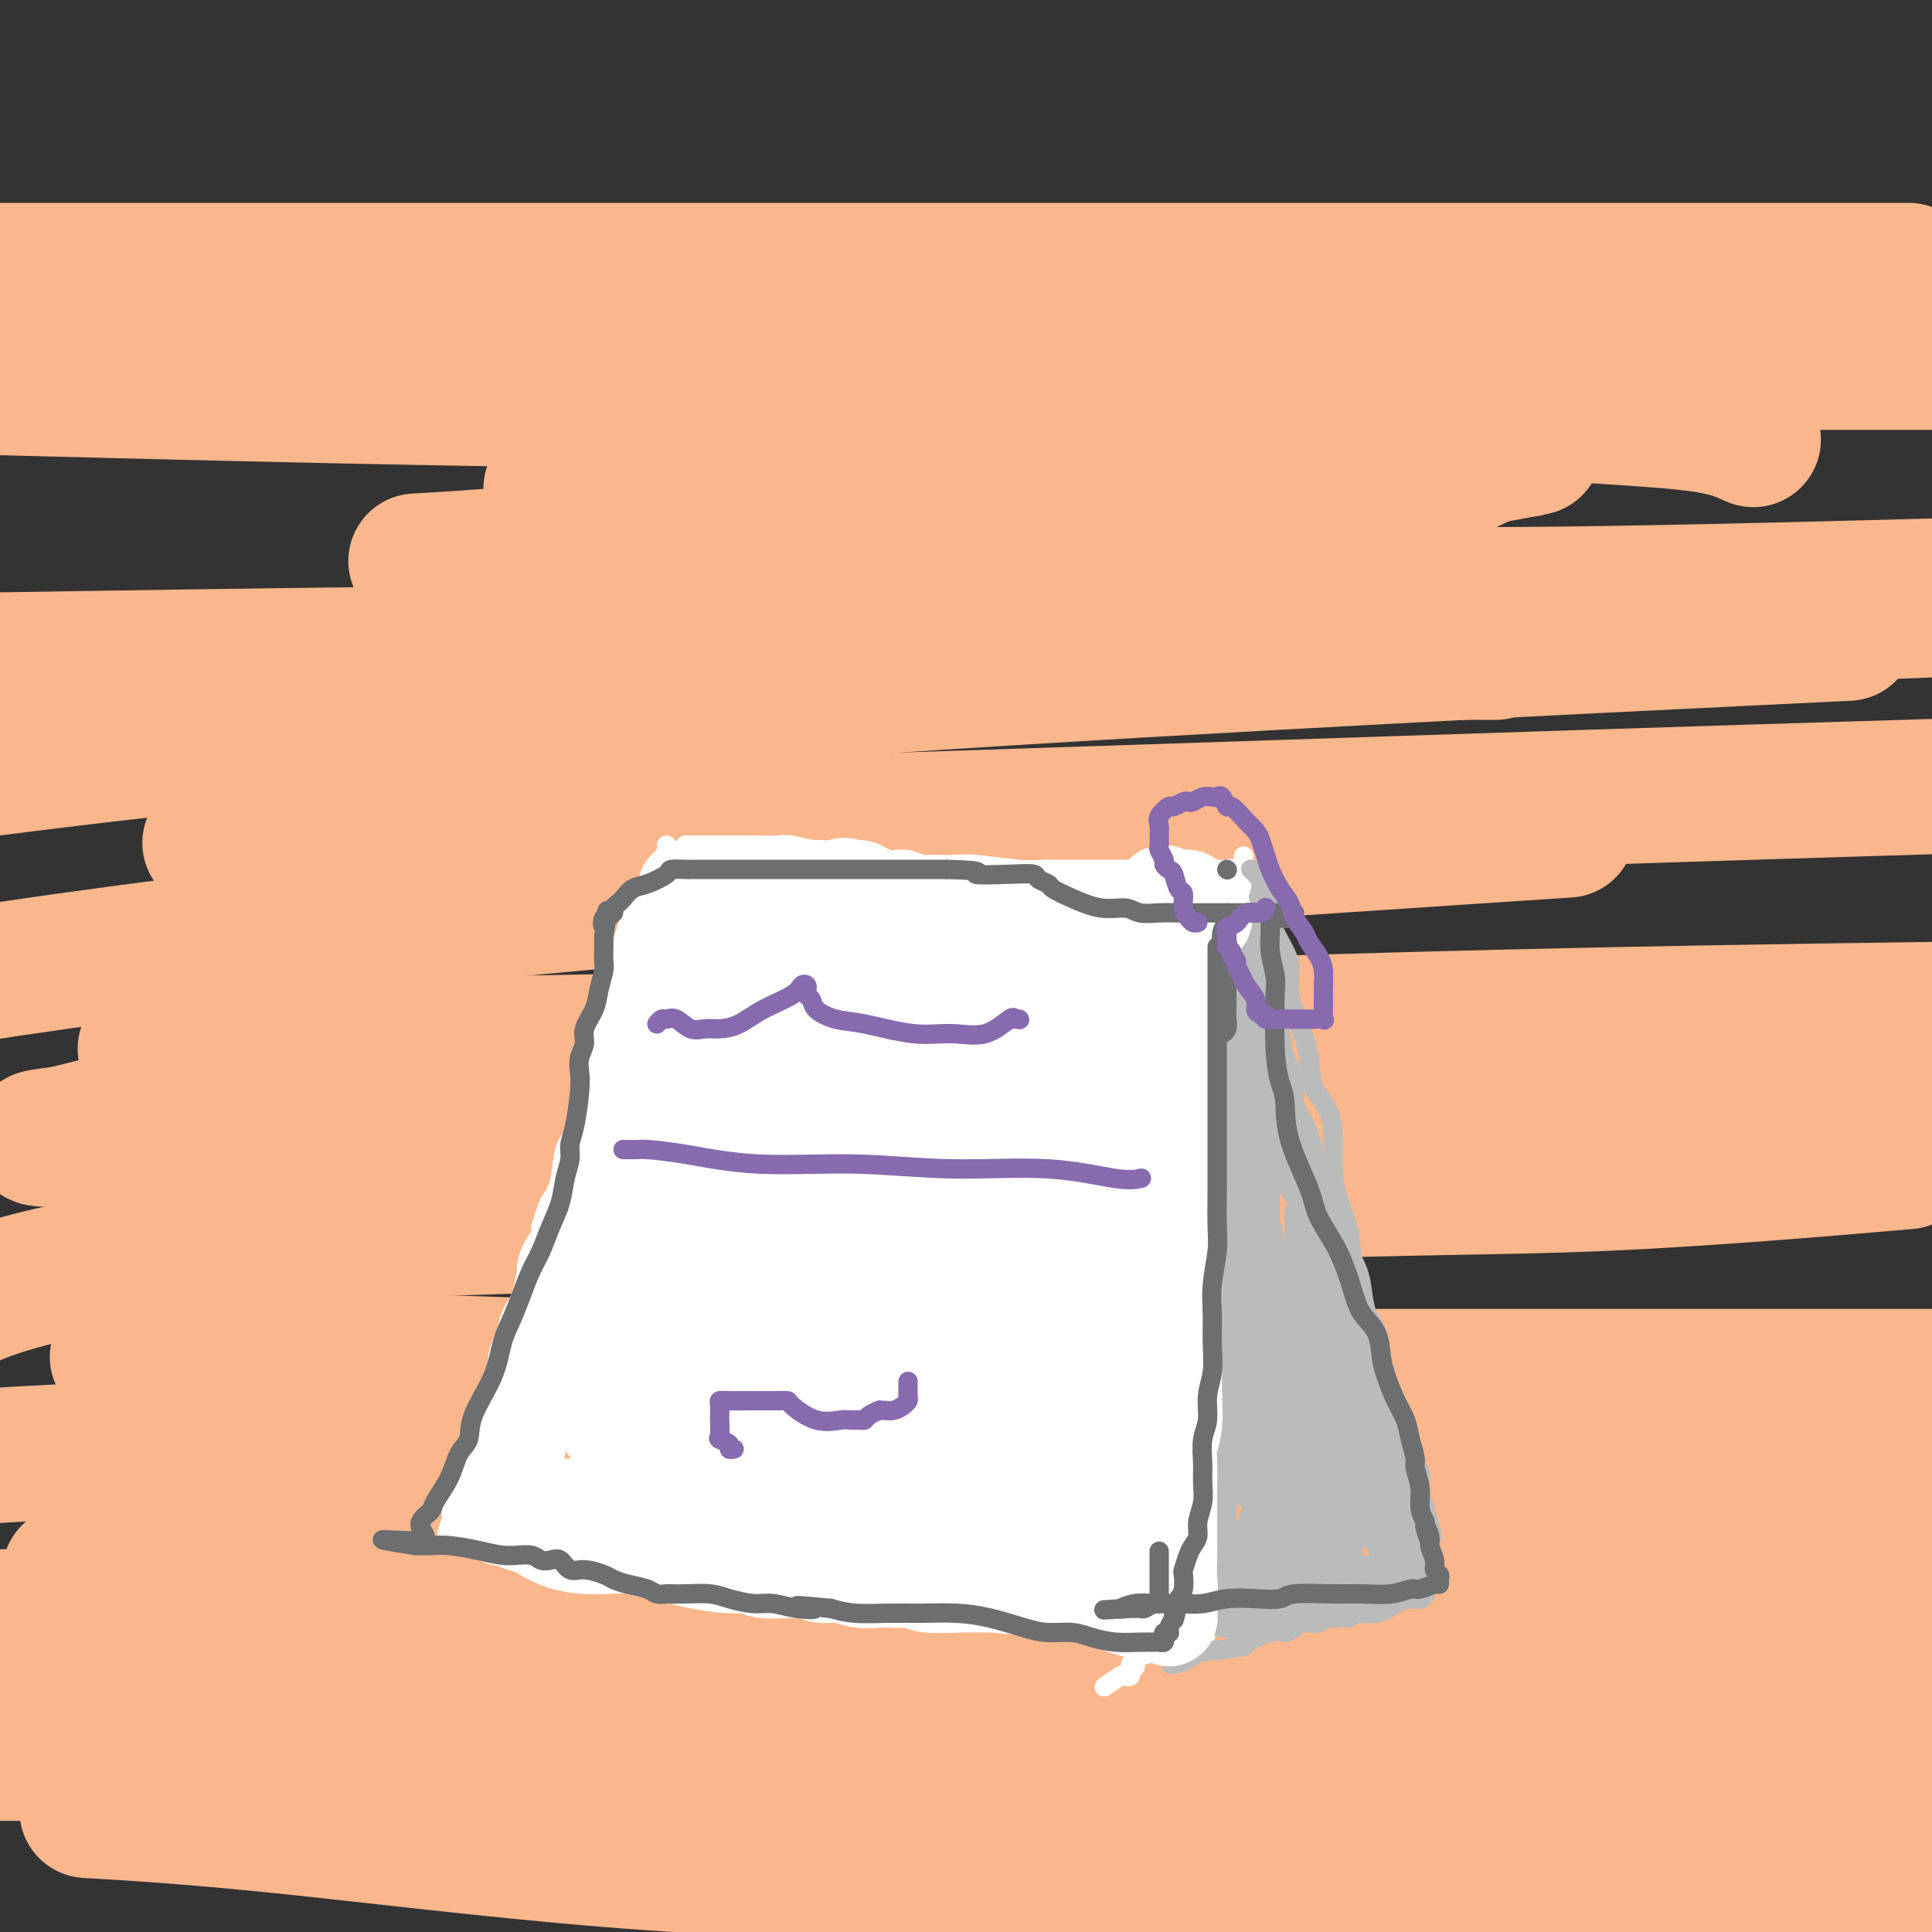 <svg viewBox='0 0 400 400' version='1.1' xmlns='http://www.w3.org/2000/svg' xmlns:xlink='http://www.w3.org/1999/xlink'><rect x="0" y="0" width="400" height="400" fill="#333333" stroke="none"/><g fill='none' stroke='#FBB78C' stroke-width='28' stroke-linecap='round' stroke-linejoin='round'><path d='M363,91c-2.388,-1.095 -4.776,-2.191 -10,-3c-5.224,-0.809 -13.283,-1.333 -24,-2c-10.717,-0.667 -24.093,-1.479 -41,-2c-16.907,-0.521 -37.345,-0.753 -57,-1c-19.655,-0.247 -38.526,-0.510 -70,-2c-31.474,-1.490 -75.551,-4.209 -104,-6c-28.449,-1.791 -41.271,-2.655 -54,-3c-12.729,-0.345 -25.364,-0.173 -38,0'/><path d='M17,75c-16.232,0.000 -32.464,0.000 0,0c32.464,0.000 113.625,0.000 170,0c56.375,0.000 87.964,0.000 120,0c32.036,0.000 64.518,0.000 97,0'/><path d='M332,83c3.607,0.024 7.214,0.048 0,0c-7.214,-0.048 -25.250,-0.167 -59,0c-33.750,0.167 -83.214,0.619 -139,0c-55.786,-0.619 -117.893,-2.310 -180,-4'/><path d='M9,69c-10.140,0.306 -20.281,0.612 0,0c20.281,-0.612 70.982,-2.144 117,-3c46.018,-0.856 87.351,-1.038 131,-2c43.649,-0.962 89.614,-2.703 118,-4c28.386,-1.297 39.193,-2.148 50,-3'/><path d='M389,56c5.364,0.000 10.727,0.000 0,0c-10.727,0.000 -37.545,0.000 -71,0c-33.455,0.000 -73.545,0.000 -121,0c-47.455,-0.000 -102.273,0.000 -157,0c-54.727,0.000 -109.364,0.000 -164,0'/><path d='M93,70c-3.718,-0.218 -7.435,-0.437 0,0c7.435,0.437 26.023,1.529 38,2c11.977,0.471 17.342,0.322 21,0c3.658,-0.322 5.610,-0.818 8,-1c2.390,-0.182 5.218,-0.049 5,0c-0.218,0.049 -3.481,0.013 -9,0c-5.519,-0.013 -13.294,-0.004 -25,0c-11.706,0.004 -27.345,0.001 -55,1c-27.655,0.999 -67.328,2.999 -107,5'/><path d='M131,101c-14.667,0.150 -29.334,0.299 0,0c29.334,-0.299 102.667,-1.047 137,-1c34.333,0.047 29.664,0.889 30,0c0.336,-0.889 5.675,-3.509 9,-5c3.325,-1.491 4.635,-1.852 6,-2c1.365,-0.148 2.785,-0.083 3,0c0.215,0.083 -0.774,0.182 0,0c0.774,-0.182 3.311,-0.646 0,0c-3.311,0.646 -12.469,2.403 -25,4c-12.531,1.597 -28.434,3.034 -46,4c-17.566,0.966 -36.795,1.460 -60,3c-23.205,1.540 -50.385,4.124 -62,6c-11.615,1.876 -7.666,3.044 -12,4c-4.334,0.956 -16.953,1.702 -22,2c-5.047,0.298 -2.524,0.149 0,0'/><path d='M111,123c0.550,-0.000 1.100,-0.000 2,0c0.900,0.000 2.149,0.000 2,0c-0.149,-0.000 -1.697,-0.000 2,0c3.697,0.000 12.638,0.002 21,0c8.362,-0.002 16.144,-0.006 25,0c8.856,0.006 18.786,0.022 35,0c16.214,-0.022 38.711,-0.083 60,0c21.289,0.083 41.368,0.309 67,0c25.632,-0.309 56.816,-1.155 88,-2'/><path d='M294,135c13.511,0.044 27.022,0.089 0,0c-27.022,-0.089 -94.578,-0.311 -154,0c-59.422,0.311 -110.711,1.156 -162,2'/><path d='M105,138c-25.083,1.000 -50.167,2.000 0,0c50.167,-2.000 175.583,-7.000 301,-12'/><path d='M364,132c16.113,-0.780 32.226,-1.560 0,0c-32.226,1.560 -112.792,5.458 -181,10c-68.208,4.542 -124.060,9.726 -168,15c-43.940,5.274 -75.970,10.637 -108,16'/><path d='M59,174c-13.464,0.440 -26.929,0.881 0,0c26.929,-0.881 94.250,-3.083 152,-5c57.750,-1.917 105.929,-3.548 152,-5c46.071,-1.452 90.036,-2.726 134,-4'/><path d='M307,173c15.214,-1.006 30.429,-2.012 0,0c-30.429,2.012 -106.500,7.042 -165,12c-58.500,4.958 -99.429,9.845 -129,14c-29.571,4.155 -47.786,7.577 -66,11'/><path d='M41,217c-9.464,0.119 -18.929,0.238 0,0c18.929,-0.238 66.250,-0.833 115,-2c48.750,-1.167 98.929,-2.905 140,-4c41.071,-1.095 73.036,-1.548 105,-2'/><path d='M383,211c9.335,-0.441 18.670,-0.882 0,0c-18.670,0.882 -65.345,3.087 -106,4c-40.655,0.913 -75.289,0.536 -112,2c-36.711,1.464 -75.500,4.770 -101,8c-25.500,3.230 -37.711,6.382 -44,8c-6.289,1.618 -6.655,1.700 -9,2c-2.345,0.300 -6.669,0.816 2,1c8.669,0.184 30.331,0.035 56,0c25.669,-0.035 55.344,0.042 87,0c31.656,-0.042 65.292,-0.204 99,0c33.708,0.204 67.488,0.772 93,1c25.512,0.228 42.756,0.114 60,0'/><path d='M389,241c5.109,-0.438 10.218,-0.876 0,0c-10.218,0.876 -35.763,3.068 -57,4c-21.237,0.932 -38.166,0.606 -75,2c-36.834,1.394 -93.574,4.508 -129,6c-35.426,1.492 -49.538,1.363 -67,3c-17.462,1.637 -38.275,5.039 -51,8c-12.725,2.961 -17.363,5.480 -22,8'/><path d='M30,281c-4.930,-0.061 -9.859,-0.121 0,0c9.859,0.121 34.508,0.425 56,1c21.492,0.575 39.827,1.422 57,2c17.173,0.578 33.185,0.887 48,1c14.815,0.113 28.434,0.030 40,0c11.566,-0.030 21.078,-0.008 35,0c13.922,0.008 32.254,0.002 42,0c9.746,-0.002 10.907,-0.001 12,0c1.093,0.001 2.117,0.000 3,0c0.883,-0.000 1.626,-0.000 4,0c2.374,0.000 6.379,0.000 12,0c5.621,-0.000 12.860,-0.000 21,0c8.140,0.000 17.183,0.000 25,0c7.817,-0.000 14.409,-0.000 21,0'/><path d='M382,286c4.009,-0.183 8.018,-0.366 0,0c-8.018,0.366 -28.062,1.282 -47,2c-18.938,0.718 -36.771,1.239 -57,2c-20.229,0.761 -42.855,1.761 -73,3c-30.145,1.239 -67.808,2.718 -103,4c-35.192,1.282 -67.912,2.366 -97,4c-29.088,1.634 -54.544,3.817 -80,6'/><path d='M67,316c-8.339,0.351 -16.679,0.702 0,0c16.679,-0.702 58.375,-2.458 101,-3c42.625,-0.542 86.179,0.131 126,0c39.821,-0.131 75.911,-1.065 112,-2'/><path d='M294,329c12.131,-0.685 24.262,-1.369 0,0c-24.262,1.369 -84.917,4.792 -134,7c-49.083,2.208 -86.595,3.202 -121,4c-34.405,0.798 -65.702,1.399 -97,2'/><path d='M24,325c-8.281,0.592 -16.561,1.183 0,0c16.561,-1.183 57.965,-4.142 97,-6c39.035,-1.858 75.702,-2.616 115,-3c39.298,-0.384 81.228,-0.396 118,-1c36.772,-0.604 68.386,-1.802 100,-3'/><path d='M380,324c9.099,-0.124 18.198,-0.249 0,0c-18.198,0.249 -63.692,0.871 -105,2c-41.308,1.129 -78.429,2.766 -113,4c-34.571,1.234 -66.592,2.067 -100,3c-33.408,0.933 -68.204,1.967 -103,3'/><path d='M0,341c-6.071,-0.016 -12.142,-0.033 0,0c12.142,0.033 42.498,0.115 75,0c32.502,-0.115 67.151,-0.426 99,0c31.849,0.426 60.898,1.588 88,2c27.102,0.412 52.258,0.072 74,0c21.742,-0.072 40.069,0.122 53,0c12.931,-0.122 20.465,-0.561 28,-1'/><path d='M396,341c2.904,-0.280 5.807,-0.561 0,0c-5.807,0.561 -20.326,1.962 -37,3c-16.674,1.038 -35.505,1.713 -54,2c-18.495,0.287 -36.655,0.187 -60,1c-23.345,0.813 -51.876,2.537 -79,4c-27.124,1.463 -52.841,2.663 -78,4c-25.159,1.337 -49.760,2.811 -73,4c-23.240,1.189 -45.120,2.095 -67,3'/><path d='M2,356c-6.552,0.356 -13.103,0.712 0,0c13.103,-0.712 45.862,-2.492 73,-4c27.138,-1.508 48.656,-2.744 75,-4c26.344,-1.256 57.516,-2.530 85,-4c27.484,-1.470 51.281,-3.134 82,-6c30.719,-2.866 68.359,-6.933 106,-11'/><path d='M377,355c6.470,-0.002 12.941,-0.004 0,0c-12.941,0.004 -45.292,0.015 -75,0c-29.708,-0.015 -56.771,-0.057 -84,0c-27.229,0.057 -54.622,0.211 -80,0c-25.378,-0.211 -48.740,-0.789 -67,-1c-18.260,-0.211 -31.416,-0.057 -43,0c-11.584,0.057 -21.595,0.016 -28,0c-6.405,-0.016 -9.202,-0.008 -12,0'/><path d='M1,358c-2.087,-0.281 -4.174,-0.562 0,0c4.174,0.562 14.607,1.969 25,3c10.393,1.031 20.744,1.688 35,3c14.256,1.312 32.417,3.280 55,4c22.583,0.720 49.589,0.193 75,0c25.411,-0.193 49.226,-0.052 74,0c24.774,0.052 50.507,0.015 77,0c26.493,-0.015 53.747,-0.007 81,0'/><path d='M391,369c1.873,-0.010 3.746,-0.021 0,0c-3.746,0.021 -13.112,0.072 -34,0c-20.888,-0.072 -53.299,-0.268 -90,0c-36.701,0.268 -77.690,1.000 -107,0c-29.310,-1.000 -46.939,-3.732 -66,-5c-19.061,-1.268 -39.555,-1.072 -54,-1c-14.445,0.072 -22.841,0.021 -30,0c-7.159,-0.021 -13.079,-0.010 -19,0'/><path d='M21,375c-2.579,-0.152 -5.157,-0.303 0,0c5.157,0.303 18.050,1.062 37,3c18.950,1.938 43.955,5.055 68,7c24.045,1.945 47.128,2.717 73,3c25.872,0.283 54.533,0.076 78,0c23.467,-0.076 41.741,-0.020 59,0c17.259,0.020 33.503,0.006 47,0c13.497,-0.006 24.249,-0.003 35,0'/></g>
<g fill='none' stroke='#FFFFFF' stroke-width='4' stroke-linecap='round' stroke-linejoin='round'><path d='M138,175c0.173,0.061 0.345,0.123 0,1c-0.345,0.877 -1.209,2.570 -2,4c-0.791,1.430 -1.510,2.598 -2,4c-0.490,1.402 -0.752,3.039 -1,4c-0.248,0.961 -0.482,1.247 -1,2c-0.518,0.753 -1.320,1.972 -2,4c-0.680,2.028 -1.239,4.864 -2,7c-0.761,2.136 -1.723,3.572 -2,5c-0.277,1.428 0.133,2.847 0,4c-0.133,1.153 -0.808,2.040 -1,3c-0.192,0.960 0.098,1.992 0,3c-0.098,1.008 -0.586,1.993 -1,3c-0.414,1.007 -0.754,2.037 -1,3c-0.246,0.963 -0.398,1.857 -1,3c-0.602,1.143 -1.653,2.533 -2,4c-0.347,1.467 0.009,3.011 0,4c-0.009,0.989 -0.384,1.424 -1,2c-0.616,0.576 -1.474,1.295 -2,3c-0.526,1.705 -0.719,4.396 -1,6c-0.281,1.604 -0.649,2.120 -1,3c-0.351,0.880 -0.687,2.123 -1,3c-0.313,0.877 -0.605,1.389 -1,2c-0.395,0.611 -0.893,1.321 -1,2c-0.107,0.679 0.179,1.325 0,2c-0.179,0.675 -0.821,1.377 -1,2c-0.179,0.623 0.106,1.168 0,2c-0.106,0.832 -0.602,1.952 -1,3c-0.398,1.048 -0.699,2.024 -1,3'/><path d='M109,266c-4.683,14.818 -1.889,6.362 -1,4c0.889,-2.362 -0.126,1.370 -1,4c-0.874,2.630 -1.606,4.157 -2,5c-0.394,0.843 -0.449,1.003 -1,2c-0.551,0.997 -1.597,2.831 -2,4c-0.403,1.169 -0.163,1.674 0,2c0.163,0.326 0.250,0.474 0,1c-0.250,0.526 -0.837,1.432 -1,2c-0.163,0.568 0.096,0.799 0,1c-0.096,0.201 -0.548,0.373 -1,1c-0.452,0.627 -0.905,1.711 -1,2c-0.095,0.289 0.166,-0.217 0,0c-0.166,0.217 -0.760,1.155 -1,2c-0.240,0.845 -0.125,1.595 0,2c0.125,0.405 0.259,0.464 0,1c-0.259,0.536 -0.910,1.548 -1,2c-0.090,0.452 0.382,0.343 0,1c-0.382,0.657 -1.619,2.079 -2,3c-0.381,0.921 0.094,1.342 0,2c-0.094,0.658 -0.757,1.552 -1,2c-0.243,0.448 -0.065,0.450 0,1c0.065,0.550 0.018,1.648 0,2c-0.018,0.352 -0.005,-0.042 0,0c0.005,0.042 0.003,0.521 0,1'/><path d='M94,313c-2.510,7.722 -1.285,3.526 0,2c1.285,-1.526 2.630,-0.381 4,1c1.370,1.381 2.764,2.997 7,4c4.236,1.003 11.312,1.392 15,2c3.688,0.608 3.987,1.434 6,2c2.013,0.566 5.738,0.872 8,1c2.262,0.128 3.059,0.077 4,0c0.941,-0.077 2.026,-0.179 3,0c0.974,0.179 1.837,0.640 3,1c1.163,0.360 2.627,0.617 4,1c1.373,0.383 2.657,0.890 3,1c0.343,0.110 -0.254,-0.177 0,0c0.254,0.177 1.360,0.817 2,1c0.640,0.183 0.814,-0.091 2,0c1.186,0.091 3.384,0.546 5,1c1.616,0.454 2.649,0.905 4,1c1.351,0.095 3.019,-0.168 5,0c1.981,0.168 4.276,0.767 6,1c1.724,0.233 2.876,0.101 5,0c2.124,-0.101 5.220,-0.171 7,0c1.780,0.171 2.245,0.582 4,1c1.755,0.418 4.799,0.844 7,1c2.201,0.156 3.559,0.042 5,0c1.441,-0.042 2.965,-0.011 4,0c1.035,0.011 1.581,0.003 2,0c0.419,-0.003 0.709,-0.002 1,0'/><path d='M210,334c7.242,0.477 2.346,0.169 1,0c-1.346,-0.169 0.856,-0.199 2,0c1.144,0.199 1.229,0.628 2,1c0.771,0.372 2.229,0.688 4,1c1.771,0.312 3.854,0.619 6,1c2.146,0.381 4.354,0.834 6,1c1.646,0.166 2.731,0.045 4,0c1.269,-0.045 2.723,-0.013 4,0c1.277,0.013 2.379,0.007 3,0c0.621,-0.007 0.762,-0.016 1,0c0.238,0.016 0.574,0.057 1,0c0.426,-0.057 0.941,-0.212 1,0c0.059,0.212 -0.339,0.792 0,1c0.339,0.208 1.415,0.045 2,0c0.585,-0.045 0.680,0.029 1,0c0.320,-0.029 0.864,-0.163 1,0c0.136,0.163 -0.135,0.621 0,1c0.135,0.379 0.675,0.679 -1,1c-1.675,0.321 -5.566,0.663 -8,1c-2.434,0.337 -3.410,0.668 -4,1c-0.590,0.332 -0.795,0.666 -1,1'/><path d='M235,344c-1.946,0.955 -0.312,0.842 0,1c0.312,0.158 -0.698,0.586 -1,1c-0.302,0.414 0.104,0.815 0,1c-0.104,0.185 -0.719,0.153 -1,0c-0.281,-0.153 -0.230,-0.426 -1,0c-0.770,0.426 -2.363,1.550 -3,2c-0.637,0.450 -0.319,0.225 0,0'/><path d='M247,341c0.679,0.102 1.359,0.203 2,-1c0.641,-1.203 1.244,-3.711 2,-7c0.756,-3.289 1.667,-7.360 2,-12c0.333,-4.640 0.089,-9.849 0,-15c-0.089,-5.151 -0.024,-10.245 0,-15c0.024,-4.755 0.006,-9.170 0,-14c-0.006,-4.830 -0.002,-10.076 0,-14c0.002,-3.924 0.001,-6.525 0,-9c-0.001,-2.475 -0.001,-4.825 0,-7c0.001,-2.175 0.004,-4.176 0,-6c-0.004,-1.824 -0.015,-3.470 0,-5c0.015,-1.530 0.057,-2.944 0,-5c-0.057,-2.056 -0.211,-4.754 0,-7c0.211,-2.246 0.788,-4.038 1,-5c0.212,-0.962 0.061,-1.092 0,-2c-0.061,-0.908 -0.032,-2.595 0,-4c0.032,-1.405 0.065,-2.529 0,-4c-0.065,-1.471 -0.229,-3.289 0,-5c0.229,-1.711 0.850,-3.316 1,-5c0.150,-1.684 -0.170,-3.449 0,-5c0.170,-1.551 0.830,-2.888 1,-4c0.170,-1.112 -0.150,-1.999 0,-3c0.150,-1.001 0.771,-2.116 1,-3c0.229,-0.884 0.065,-1.538 0,-2c-0.065,-0.462 -0.033,-0.731 0,-1'/><path d='M257,181c0.740,-6.879 0.591,-2.575 0,-1c-0.591,1.575 -1.625,0.422 -2,0c-0.375,-0.422 -0.090,-0.113 -1,0c-0.910,0.113 -3.014,0.030 -5,0c-1.986,-0.030 -3.852,-0.008 -6,0c-2.148,0.008 -4.576,0.002 -7,0c-2.424,-0.002 -4.843,0.001 -7,0c-2.157,-0.001 -4.054,-0.004 -6,0c-1.946,0.004 -3.943,0.015 -5,0c-1.057,-0.015 -1.174,-0.057 -2,0c-0.826,0.057 -2.362,0.211 -5,0c-2.638,-0.211 -6.379,-0.788 -9,-1c-2.621,-0.212 -4.123,-0.061 -5,0c-0.877,0.061 -1.130,0.030 -2,0c-0.870,-0.030 -2.357,-0.061 -3,0c-0.643,0.061 -0.440,0.212 -1,0c-0.560,-0.212 -1.881,-0.788 -3,-1c-1.119,-0.212 -2.034,-0.061 -3,0c-0.966,0.061 -1.983,0.030 -3,0'/><path d='M182,178c-12.193,-0.421 -5.175,0.027 -3,0c2.175,-0.027 -0.495,-0.529 -2,-1c-1.505,-0.471 -1.847,-0.911 -3,-1c-1.153,-0.089 -3.117,0.172 -5,0c-1.883,-0.172 -3.685,-0.778 -5,-1c-1.315,-0.222 -2.143,-0.059 -3,0c-0.857,0.059 -1.745,0.016 -3,0c-1.255,-0.016 -2.879,-0.004 -4,0c-1.121,0.004 -1.739,0.001 -3,0c-1.261,-0.001 -3.165,-0.000 -4,0c-0.835,0.000 -0.602,0.000 -1,0c-0.398,-0.000 -1.427,-0.000 -2,0c-0.573,0.000 -0.690,0.000 -1,0c-0.310,-0.000 -0.814,-0.000 -1,0c-0.186,0.000 -0.053,0.000 0,0c0.053,-0.000 0.027,-0.000 0,0'/><path d='M142,175c0.000,0.000 0.100,0.100 0.1,0.1'/></g>
<g fill='none' stroke='#BABBBB' stroke-width='4' stroke-linecap='round' stroke-linejoin='round'><path d='M259,180c-0.047,-0.042 -0.095,-0.083 0,0c0.095,0.083 0.331,0.292 1,1c0.669,0.708 1.771,1.917 2,3c0.229,1.083 -0.416,2.041 0,4c0.416,1.959 1.895,4.921 3,7c1.105,2.079 1.838,3.276 2,5c0.162,1.724 -0.248,3.975 0,6c0.248,2.025 1.152,3.825 2,6c0.848,2.175 1.638,4.726 2,7c0.362,2.274 0.295,4.270 1,6c0.705,1.730 2.181,3.194 3,5c0.819,1.806 0.979,3.954 1,6c0.021,2.046 -0.098,3.992 0,6c0.098,2.008 0.411,4.079 1,6c0.589,1.921 1.453,3.691 2,6c0.547,2.309 0.776,5.155 1,7c0.224,1.845 0.441,2.687 1,5c0.559,2.313 1.459,6.095 2,9c0.541,2.905 0.722,4.931 1,7c0.278,2.069 0.653,4.182 1,6c0.347,1.818 0.667,3.343 1,5c0.333,1.657 0.678,3.447 1,5c0.322,1.553 0.622,2.869 1,4c0.378,1.131 0.833,2.076 1,3c0.167,0.924 0.045,1.826 0,2c-0.045,0.174 -0.013,-0.379 0,0c0.013,0.379 0.006,1.689 0,3'/><path d='M289,310c2.105,12.612 0.367,4.141 0,2c-0.367,-2.141 0.638,2.049 1,4c0.362,1.951 0.083,1.663 0,2c-0.083,0.337 0.030,1.298 0,2c-0.030,0.702 -0.205,1.143 0,2c0.205,0.857 0.788,2.128 1,3c0.212,0.872 0.052,1.346 0,2c-0.052,0.654 0.003,1.490 0,2c-0.003,0.510 -0.066,0.696 0,1c0.066,0.304 0.260,0.727 0,1c-0.260,0.273 -0.976,0.398 -2,1c-1.024,0.602 -2.358,1.682 -4,2c-1.642,0.318 -3.592,-0.125 -5,0c-1.408,0.125 -2.274,0.818 -3,1c-0.726,0.182 -1.311,-0.148 -2,0c-0.689,0.148 -1.480,0.775 -2,1c-0.520,0.225 -0.768,0.050 -1,0c-0.232,-0.050 -0.447,0.025 -1,0c-0.553,-0.025 -1.444,-0.150 -2,0c-0.556,0.150 -0.778,0.575 -1,1'/><path d='M268,337c-3.491,0.775 -1.717,0.211 -1,0c0.717,-0.211 0.378,-0.071 0,0c-0.378,0.071 -0.794,0.071 -1,0c-0.206,-0.071 -0.202,-0.214 -1,0c-0.798,0.214 -2.397,0.787 -3,1c-0.603,0.213 -0.209,0.068 0,0c0.209,-0.068 0.233,-0.059 0,0c-0.233,0.059 -0.723,0.167 -1,0c-0.277,-0.167 -0.341,-0.609 -1,0c-0.659,0.609 -1.911,2.268 -4,3c-2.089,0.732 -5.013,0.536 -7,1c-1.987,0.464 -3.035,1.586 -4,2c-0.965,0.414 -1.847,0.118 -2,0c-0.153,-0.118 0.424,-0.059 1,0'/><path d='M244,344c-3.458,1.126 -0.104,0.442 1,0c1.104,-0.442 -0.044,-0.643 0,-1c0.044,-0.357 1.280,-0.869 2,-1c0.720,-0.131 0.924,0.118 1,0c0.076,-0.118 0.024,-0.604 0,-1c-0.024,-0.396 -0.020,-0.703 0,-1c0.020,-0.297 0.057,-0.586 0,-1c-0.057,-0.414 -0.207,-0.955 0,-1c0.207,-0.045 0.773,0.405 1,0c0.227,-0.405 0.117,-1.666 0,-2c-0.117,-0.334 -0.242,0.258 0,0c0.242,-0.258 0.849,-1.365 1,-2c0.151,-0.635 -0.156,-0.800 0,-1c0.156,-0.200 0.774,-0.437 1,-1c0.226,-0.563 0.061,-1.451 0,-2c-0.061,-0.549 -0.016,-0.759 0,-1c0.016,-0.241 0.004,-0.514 0,-1c-0.004,-0.486 -0.001,-1.186 0,-2c0.001,-0.814 0.000,-1.743 0,-3c-0.000,-1.257 -0.000,-2.842 0,-4c0.000,-1.158 0.000,-1.888 0,-3c-0.000,-1.112 -0.000,-2.605 0,-4c0.000,-1.395 0.000,-2.691 0,-4c-0.000,-1.309 -0.000,-2.629 0,-4c0.000,-1.371 0.000,-2.793 0,-4c-0.000,-1.207 -0.000,-2.200 0,-3c0.000,-0.800 0.000,-1.408 0,-2c-0.000,-0.592 -0.000,-1.169 0,-2c0.000,-0.831 0.000,-1.915 0,-3'/><path d='M251,290c0.000,-7.181 0.000,-5.133 0,-5c-0.000,0.133 0.000,-1.649 0,-4c0.000,-2.351 0.000,-5.273 0,-7c0.000,-1.727 0.000,-2.260 0,-3c0.000,-0.740 0.000,-1.687 0,-3c-0.000,-1.313 0.000,-2.994 0,-4c0.000,-1.006 0.000,-1.339 0,-2c0.000,-0.661 -0.000,-1.649 0,-3c0.000,-1.351 0.000,-3.064 0,-4c0.000,-0.936 -0.000,-1.094 0,-2c0.000,-0.906 0.000,-2.561 0,-4c0.000,-1.439 0.000,-2.664 0,-4c0.000,-1.336 0.000,-2.783 0,-4c0.000,-1.217 -0.000,-2.202 0,-4c0.000,-1.798 -0.000,-4.407 0,-6c0.000,-1.593 -0.000,-2.170 0,-3c0.000,-0.830 -0.000,-1.913 0,-3c0.000,-1.087 -0.000,-2.178 0,-3c0.000,-0.822 -0.000,-1.375 0,-2c0.000,-0.625 -0.000,-1.321 0,-2c0.000,-0.679 -0.000,-1.340 0,-2c0.000,-0.660 -0.000,-1.319 0,-2c0.000,-0.681 -0.000,-1.386 0,-2c0.000,-0.614 -0.000,-1.138 0,-2c0.000,-0.862 -0.000,-2.062 0,-3c0.000,-0.938 -0.000,-1.612 0,-2c0.000,-0.388 -0.000,-0.488 0,-1c0.000,-0.512 -0.000,-1.436 0,-2c0.000,-0.564 -0.000,-0.767 0,-1c0.000,-0.233 -0.000,-0.495 0,-1c0.000,-0.505 0.000,-1.252 0,-2'/><path d='M251,198c0.016,-14.349 0.056,-4.222 0,-1c-0.056,3.222 -0.207,-0.460 0,-2c0.207,-1.540 0.772,-0.939 1,-1c0.228,-0.061 0.117,-0.786 0,-1c-0.117,-0.214 -0.242,0.083 0,0c0.242,-0.083 0.849,-0.547 1,-1c0.151,-0.453 -0.155,-0.895 0,-1c0.155,-0.105 0.773,0.125 1,0c0.227,-0.125 0.065,-0.607 0,-1c-0.065,-0.393 -0.032,-0.696 0,-1'/><path d='M254,189c0.419,-1.408 -0.032,-0.429 0,0c0.032,0.429 0.547,0.308 1,0c0.453,-0.308 0.844,-0.802 1,-1c0.156,-0.198 0.078,-0.099 0,0'/></g>
<g fill='none' stroke='#BABBBB' stroke-width='6' stroke-linecap='round' stroke-linejoin='round'><path d='M257,191c0.000,0.334 0.000,0.669 0,1c0.000,0.331 0.000,0.659 0,1c0.000,0.341 0.000,0.695 0,1c0.000,0.305 0.000,0.562 0,1c0.000,0.438 0.000,1.057 0,2c0.000,0.943 0.000,2.210 0,3c0.000,0.790 0.000,1.104 0,2c0.000,0.896 0.000,2.374 0,3c0.000,0.626 0.000,0.398 0,1c0.000,0.602 0.000,2.033 0,3c0.000,0.967 0.000,1.469 0,2c0.000,0.531 0.000,1.090 0,2c0.000,0.910 0.000,2.172 0,3c0.000,0.828 0.000,1.224 0,2c0.000,0.776 0.000,1.933 0,3c0.000,1.067 0.000,2.044 0,3c0.000,0.956 0.000,1.892 0,3c0.000,1.108 0.000,2.390 0,3c0.000,0.610 0.000,0.549 0,1c0.000,0.451 0.000,1.415 0,2c0.000,0.585 0.000,0.793 0,1'/><path d='M257,234c-0.000,6.959 -0.001,2.857 0,2c0.001,-0.857 0.004,1.532 0,3c-0.004,1.468 -0.015,2.014 0,3c0.015,0.986 0.057,2.413 0,3c-0.057,0.587 -0.212,0.334 0,1c0.212,0.666 0.793,2.252 1,3c0.207,0.748 0.041,0.657 0,1c-0.041,0.343 0.044,1.119 0,2c-0.044,0.881 -0.218,1.868 0,3c0.218,1.132 0.829,2.408 1,4c0.171,1.592 -0.098,3.499 0,5c0.098,1.501 0.562,2.597 1,4c0.438,1.403 0.849,3.114 1,4c0.151,0.886 0.040,0.947 0,2c-0.040,1.053 -0.011,3.096 0,4c0.011,0.904 0.002,0.668 0,1c-0.002,0.332 0.003,1.233 0,2c-0.003,0.767 -0.015,1.399 0,2c0.015,0.601 0.057,1.172 0,2c-0.057,0.828 -0.211,1.914 0,3c0.211,1.086 0.789,2.173 1,3c0.211,0.827 0.056,1.396 0,2c-0.056,0.604 -0.011,1.245 0,2c0.011,0.755 -0.011,1.625 0,3c0.011,1.375 0.056,3.254 0,4c-0.056,0.746 -0.212,0.359 0,1c0.212,0.641 0.792,2.310 1,3c0.208,0.690 0.046,0.401 0,1c-0.046,0.599 0.026,2.084 0,3c-0.026,0.916 -0.150,1.262 0,2c0.150,0.738 0.575,1.869 1,3'/><path d='M264,315c1.305,12.666 1.068,3.831 1,1c-0.068,-2.831 0.034,0.343 0,2c-0.034,1.657 -0.205,1.799 0,2c0.205,0.201 0.787,0.461 1,1c0.213,0.539 0.057,1.356 0,2c-0.057,0.644 -0.015,1.114 0,2c0.015,0.886 0.004,2.188 0,3c-0.004,0.812 -0.001,1.135 0,2c0.001,0.865 0.000,2.274 0,3c-0.000,0.726 -0.000,0.769 0,1c0.000,0.231 0.000,0.650 0,1c-0.000,0.350 -0.000,0.633 0,1c0.000,0.367 0.000,0.819 0,1c-0.000,0.181 -0.000,0.090 0,0'/><path d='M263,337c-0.444,-0.009 -0.888,-0.017 -1,0c-0.112,0.017 0.107,0.060 0,0c-0.107,-0.060 -0.540,-0.221 -1,0c-0.460,0.221 -0.946,0.826 -1,1c-0.054,0.174 0.324,-0.081 0,0c-0.324,0.081 -1.351,0.498 -2,1c-0.649,0.502 -0.921,1.088 -1,1c-0.079,-0.088 0.034,-0.851 0,-2c-0.034,-1.149 -0.216,-2.682 0,-4c0.216,-1.318 0.828,-2.419 1,-5c0.172,-2.581 -0.098,-6.642 0,-9c0.098,-2.358 0.562,-3.014 1,-4c0.438,-0.986 0.849,-2.304 1,-3c0.151,-0.696 0.043,-0.770 0,-1c-0.043,-0.230 -0.022,-0.615 0,-1'/><path d='M260,311c0.630,-5.293 0.705,-4.025 1,-4c0.295,0.025 0.811,-1.193 1,-2c0.189,-0.807 0.051,-1.202 0,-2c-0.051,-0.798 -0.014,-1.999 0,-3c0.014,-1.001 0.004,-1.803 0,-3c-0.004,-1.197 -0.001,-2.787 0,-4c0.001,-1.213 0.000,-2.047 0,-3c-0.000,-0.953 -0.000,-2.026 0,-3c0.000,-0.974 0.000,-1.851 0,-3c-0.000,-1.149 -0.000,-2.571 0,-4c0.000,-1.429 0.000,-2.864 0,-4c-0.000,-1.136 -0.000,-1.971 0,-3c0.000,-1.029 0.000,-2.251 0,-3c-0.000,-0.749 -0.000,-1.023 0,-2c0.000,-0.977 0.000,-2.656 0,-4c-0.000,-1.344 -0.000,-2.354 0,-3c0.000,-0.646 0.000,-0.928 0,-2c-0.000,-1.072 -0.000,-2.933 0,-4c0.000,-1.067 0.000,-1.338 0,-2c-0.000,-0.662 -0.000,-1.713 0,-3c0.000,-1.287 0.000,-2.811 0,-4c-0.000,-1.189 -0.000,-2.044 0,-3c0.000,-0.956 0.000,-2.013 0,-3c-0.000,-0.987 -0.000,-1.906 0,-3c0.000,-1.094 -0.000,-2.365 0,-4c0.000,-1.635 -0.000,-3.634 0,-5c0.000,-1.366 -0.000,-2.098 0,-3c0.000,-0.902 -0.000,-1.974 0,-3c0.000,-1.026 -0.000,-2.007 0,-3c0.000,-0.993 0.000,-1.998 0,-3c0.000,-1.002 0.000,-2.001 0,-3'/><path d='M262,213c0.309,-15.544 0.083,-5.405 0,-2c-0.083,3.405 -0.022,0.076 0,-2c0.022,-2.076 0.006,-2.899 0,-3c-0.006,-0.101 -0.002,0.521 0,0c0.002,-0.521 0.000,-2.185 0,-3c-0.000,-0.815 -0.000,-0.782 0,-1c0.000,-0.218 0.000,-0.686 0,-1c-0.000,-0.314 -0.000,-0.474 0,-1c0.000,-0.526 0.000,-1.420 0,-2c-0.000,-0.580 -0.000,-0.847 0,-1c0.000,-0.153 0.000,-0.193 0,-1c-0.000,-0.807 -0.000,-2.381 0,-3c0.000,-0.619 0.000,-0.283 0,-1c-0.000,-0.717 -0.000,-2.487 0,-3c0.000,-0.513 0.001,0.232 0,0c-0.001,-0.232 -0.004,-1.442 0,-2c0.004,-0.558 0.015,-0.463 0,-1c-0.015,-0.537 -0.057,-1.706 0,-2c0.057,-0.294 0.211,0.286 0,1c-0.211,0.714 -0.789,1.563 -1,3c-0.211,1.437 -0.057,3.464 0,5c0.057,1.536 0.016,2.582 0,4c-0.016,1.418 -0.008,3.209 0,5'/><path d='M261,202c-0.042,3.821 0.352,5.373 1,7c0.648,1.627 1.549,3.330 2,5c0.451,1.670 0.453,3.307 1,5c0.547,1.693 1.638,3.444 2,5c0.362,1.556 -0.005,2.919 0,4c0.005,1.081 0.381,1.881 1,3c0.619,1.119 1.479,2.559 2,4c0.521,1.441 0.703,2.884 1,4c0.297,1.116 0.710,1.906 1,3c0.290,1.094 0.458,2.494 1,4c0.542,1.506 1.458,3.120 2,4c0.542,0.880 0.709,1.028 1,2c0.291,0.972 0.707,2.770 1,4c0.293,1.230 0.464,1.893 1,3c0.536,1.107 1.438,2.660 2,4c0.562,1.340 0.783,2.469 1,4c0.217,1.531 0.429,3.465 1,5c0.571,1.535 1.501,2.670 2,4c0.499,1.330 0.569,2.856 1,5c0.431,2.144 1.225,4.906 2,7c0.775,2.094 1.532,3.520 2,5c0.468,1.480 0.646,3.013 1,4c0.354,0.987 0.883,1.429 1,2c0.117,0.571 -0.179,1.271 0,2c0.179,0.729 0.833,1.487 1,2c0.167,0.513 -0.151,0.781 0,1c0.151,0.219 0.773,0.387 1,1c0.227,0.613 0.061,1.669 0,2c-0.061,0.331 -0.016,-0.065 0,0c0.016,0.065 0.005,0.590 0,1c-0.005,0.410 -0.002,0.705 0,1'/><path d='M293,309c4.946,16.959 1.311,5.855 0,2c-1.311,-3.855 -0.299,-0.463 0,1c0.299,1.463 -0.116,0.997 0,1c0.116,0.003 0.763,0.476 1,1c0.237,0.524 0.063,1.100 0,2c-0.063,0.900 -0.017,2.124 0,3c0.017,0.876 0.005,1.404 0,2c-0.005,0.596 -0.001,1.260 0,2c0.001,0.740 0.000,1.556 0,2c-0.000,0.444 0.001,0.515 0,1c-0.001,0.485 -0.004,1.384 0,2c0.004,0.616 0.014,0.949 0,1c-0.014,0.051 -0.054,-0.179 0,0c0.054,0.179 0.201,0.766 0,1c-0.201,0.234 -0.750,0.114 -2,0c-1.250,-0.114 -3.202,-0.223 -5,0c-1.798,0.223 -3.443,0.777 -5,1c-1.557,0.223 -3.027,0.116 -4,0c-0.973,-0.116 -1.449,-0.242 -2,0c-0.551,0.242 -1.178,0.852 -2,1c-0.822,0.148 -1.839,-0.167 -3,0c-1.161,0.167 -2.466,0.814 -3,1c-0.534,0.186 -0.295,-0.090 -1,0c-0.705,0.090 -2.352,0.545 -4,1'/><path d='M263,334c-5.062,0.774 -2.216,0.210 -2,0c0.216,-0.210 -2.197,-0.067 -3,0c-0.803,0.067 0.006,0.056 0,0c-0.006,-0.056 -0.827,-0.158 -1,0c-0.173,0.158 0.301,0.576 0,1c-0.301,0.424 -1.376,0.855 -2,1c-0.624,0.145 -0.798,0.003 -1,0c-0.202,-0.003 -0.432,0.132 -1,0c-0.568,-0.132 -1.473,-0.530 -2,-2c-0.527,-1.470 -0.677,-4.012 -1,-6c-0.323,-1.988 -0.819,-3.420 -1,-5c-0.181,-1.580 -0.049,-3.306 0,-5c0.049,-1.694 0.013,-3.356 0,-5c-0.013,-1.644 -0.003,-3.271 0,-5c0.003,-1.729 0.001,-3.561 0,-5c-0.001,-1.439 -0.000,-2.484 0,-4c0.000,-1.516 0.000,-3.504 0,-5c-0.000,-1.496 -0.000,-2.500 0,-4c0.000,-1.500 0.000,-3.495 0,-5c-0.000,-1.505 -0.000,-2.521 0,-4c0.000,-1.479 0.000,-3.423 0,-5c-0.000,-1.577 -0.000,-2.789 0,-4'/><path d='M249,272c-0.309,-10.314 -0.083,-5.101 0,-4c0.083,1.101 0.022,-1.912 0,-4c-0.022,-2.088 -0.006,-3.251 0,-4c0.006,-0.749 0.002,-1.084 0,-2c-0.002,-0.916 -0.000,-2.413 0,-4c0.000,-1.587 0.000,-3.263 0,-5c-0.000,-1.737 -0.000,-3.535 0,-5c0.000,-1.465 0.000,-2.596 0,-4c-0.000,-1.404 -0.000,-3.082 0,-4c0.000,-0.918 0.000,-1.076 0,-3c-0.000,-1.924 0.000,-5.613 0,-8c-0.000,-2.387 -0.000,-3.473 0,-5c0.000,-1.527 0.000,-3.496 0,-5c-0.000,-1.504 -0.000,-2.542 0,-3c0.000,-0.458 0.000,-0.337 0,-1c-0.000,-0.663 -0.001,-2.112 0,-3c0.001,-0.888 0.004,-1.216 0,-2c-0.004,-0.784 -0.016,-2.024 0,-3c0.016,-0.976 0.060,-1.689 0,-2c-0.060,-0.311 -0.223,-0.222 0,-1c0.223,-0.778 0.833,-2.425 1,-3c0.167,-0.575 -0.109,-0.078 0,0c0.109,0.078 0.603,-0.263 1,0c0.397,0.263 0.699,1.132 1,2'/><path d='M252,199c0.545,0.891 0.906,2.119 1,4c0.094,1.881 -0.080,4.414 0,8c0.080,3.586 0.414,8.224 1,13c0.586,4.776 1.425,9.690 2,15c0.575,5.310 0.886,11.017 1,16c0.114,4.983 0.031,9.243 0,13c-0.031,3.757 -0.008,7.012 0,10c0.008,2.988 0.002,5.708 0,8c-0.002,2.292 -0.001,4.156 0,6c0.001,1.844 0.001,3.668 0,5c-0.001,1.332 -0.003,2.172 0,3c0.003,0.828 0.011,1.644 0,3c-0.011,1.356 -0.040,3.254 0,4c0.040,0.746 0.151,0.342 0,0c-0.151,-0.342 -0.562,-0.620 -1,-3c-0.438,-2.380 -0.902,-6.861 -1,-14c-0.098,-7.139 0.170,-16.934 0,-22c-0.170,-5.066 -0.776,-5.402 -1,-6c-0.224,-0.598 -0.064,-1.456 0,-2c0.064,-0.544 0.032,-0.772 0,-1'/><path d='M254,259c-0.465,-7.557 -0.129,-2.451 0,1c0.129,3.451 0.050,5.245 0,8c-0.050,2.755 -0.070,6.471 0,11c0.070,4.529 0.229,9.873 0,14c-0.229,4.127 -0.846,7.038 -1,11c-0.154,3.962 0.154,8.975 0,12c-0.154,3.025 -0.770,4.063 -1,5c-0.230,0.937 -0.073,1.772 0,3c0.073,1.228 0.064,2.850 0,1c-0.064,-1.850 -0.181,-7.173 0,-13c0.181,-5.827 0.661,-12.158 1,-19c0.339,-6.842 0.539,-14.194 1,-20c0.461,-5.806 1.185,-10.065 2,-13c0.815,-2.935 1.721,-4.544 2,-6c0.279,-1.456 -0.069,-2.757 0,-4c0.069,-1.243 0.555,-2.426 1,-3c0.445,-0.574 0.851,-0.539 1,-1c0.149,-0.461 0.043,-1.417 0,-1c-0.043,0.417 -0.021,2.209 0,4'/><path d='M260,249c0.928,-2.404 0.249,3.586 0,9c-0.249,5.414 -0.066,10.254 0,14c0.066,3.746 0.017,6.400 0,9c-0.017,2.600 -0.001,5.147 0,7c0.001,1.853 -0.014,3.013 0,4c0.014,0.987 0.056,1.801 0,2c-0.056,0.199 -0.210,-0.219 0,0c0.210,0.219 0.785,1.074 1,0c0.215,-1.074 0.072,-4.077 0,-9c-0.072,-4.923 -0.072,-11.764 0,-19c0.072,-7.236 0.215,-14.865 0,-21c-0.215,-6.135 -0.790,-10.777 -1,-14c-0.210,-3.223 -0.057,-5.028 0,-6c0.057,-0.972 0.017,-1.112 0,-1c-0.017,0.112 -0.011,0.475 0,2c0.011,1.525 0.028,4.212 0,7c-0.028,2.788 -0.102,5.677 0,9c0.102,3.323 0.381,7.079 0,10c-0.381,2.921 -1.423,5.006 -2,8c-0.577,2.994 -0.691,6.895 -1,9c-0.309,2.105 -0.814,2.413 -1,3c-0.186,0.587 -0.053,1.453 0,2c0.053,0.547 0.027,0.773 0,1'/><path d='M256,275c-0.619,7.667 -0.166,1.833 0,-1c0.166,-2.833 0.046,-2.665 0,-4c-0.046,-1.335 -0.016,-4.173 0,-7c0.016,-2.827 0.019,-5.644 0,-7c-0.019,-1.356 -0.062,-1.250 0,-2c0.062,-0.750 0.227,-2.356 0,-3c-0.227,-0.644 -0.845,-0.326 -1,1c-0.155,1.326 0.155,3.662 0,6c-0.155,2.338 -0.774,4.680 -1,7c-0.226,2.320 -0.060,4.618 0,7c0.060,2.382 0.012,4.847 0,6c-0.012,1.153 0.011,0.995 0,1c-0.011,0.005 -0.055,0.172 0,1c0.055,0.828 0.211,2.318 0,-1c-0.211,-3.318 -0.789,-11.445 -1,-17c-0.211,-5.555 -0.057,-8.538 0,-11c0.057,-2.462 0.015,-4.402 0,-6c-0.015,-1.598 -0.004,-2.853 0,-4c0.004,-1.147 0.001,-2.185 0,-2c-0.001,0.185 -0.001,1.592 0,3'/><path d='M253,242c-0.073,-5.005 0.243,0.483 1,5c0.757,4.517 1.954,8.064 3,12c1.046,3.936 1.942,8.260 3,15c1.058,6.740 2.280,15.894 3,21c0.720,5.106 0.940,6.164 1,8c0.060,1.836 -0.041,4.449 0,6c0.041,1.551 0.222,2.038 0,3c-0.222,0.962 -0.847,2.398 -1,3c-0.153,0.602 0.166,0.371 0,1c-0.166,0.629 -0.818,2.118 -1,3c-0.182,0.882 0.107,1.157 0,2c-0.107,0.843 -0.608,2.253 -1,3c-0.392,0.747 -0.673,0.830 -1,1c-0.327,0.170 -0.699,0.427 -1,1c-0.301,0.573 -0.532,1.464 -1,2c-0.468,0.536 -1.172,0.718 -2,1c-0.828,0.282 -1.780,0.663 -2,1c-0.220,0.337 0.294,0.630 0,1c-0.294,0.370 -1.394,0.819 -2,1c-0.606,0.181 -0.719,0.095 -1,0c-0.281,-0.095 -0.731,-0.200 -1,0c-0.269,0.200 -0.357,0.706 0,1c0.357,0.294 1.157,0.378 2,0c0.843,-0.378 1.727,-1.217 3,-2c1.273,-0.783 2.935,-1.509 5,-2c2.065,-0.491 4.532,-0.745 7,-1'/><path d='M267,328c3.075,-1.011 2.764,-1.539 4,-2c1.236,-0.461 4.020,-0.856 5,-1c0.980,-0.144 0.156,-0.039 0,0c-0.156,0.039 0.357,0.010 1,0c0.643,-0.010 1.415,-0.003 2,0c0.585,0.003 0.982,0.001 1,0c0.018,-0.001 -0.342,-0.000 0,0c0.342,0.000 1.387,0.000 2,0c0.613,-0.000 0.794,0.000 1,0c0.206,-0.000 0.437,-0.000 1,0c0.563,0.000 1.457,0.002 2,0c0.543,-0.002 0.735,-0.006 1,0c0.265,0.006 0.605,0.023 1,0c0.395,-0.023 0.847,-0.087 1,0c0.153,0.087 0.007,0.323 0,0c-0.007,-0.323 0.124,-1.206 0,-2c-0.124,-0.794 -0.502,-1.498 -1,-3c-0.498,-1.502 -1.114,-3.800 -2,-6c-0.886,-2.200 -2.042,-4.301 -3,-7c-0.958,-2.699 -1.720,-5.996 -3,-9c-1.280,-3.004 -3.080,-5.715 -4,-8c-0.920,-2.285 -0.960,-4.142 -1,-6'/><path d='M275,284c-2.343,-7.382 -1.201,-5.336 -1,-6c0.201,-0.664 -0.539,-4.039 -1,-6c-0.461,-1.961 -0.644,-2.509 -1,-4c-0.356,-1.491 -0.887,-3.926 -1,-6c-0.113,-2.074 0.191,-3.789 0,-5c-0.191,-1.211 -0.876,-1.919 -1,-3c-0.124,-1.081 0.313,-2.535 0,-4c-0.313,-1.465 -1.375,-2.941 -2,-4c-0.625,-1.059 -0.811,-1.700 -1,-3c-0.189,-1.300 -0.380,-3.257 -1,-5c-0.620,-1.743 -1.669,-3.270 -2,-5c-0.331,-1.730 0.056,-3.661 0,-5c-0.056,-1.339 -0.556,-2.085 -1,-3c-0.444,-0.915 -0.833,-2.000 -1,-2c-0.167,0.000 -0.114,1.085 0,2c0.114,0.915 0.288,1.661 1,3c0.712,1.339 1.961,3.273 3,6c1.039,2.727 1.867,6.247 3,10c1.133,3.753 2.569,7.738 4,13c1.431,5.262 2.856,11.801 4,17c1.144,5.199 2.008,9.059 3,13c0.992,3.941 2.111,7.964 3,11c0.889,3.036 1.547,5.087 2,7c0.453,1.913 0.701,3.690 1,5c0.299,1.310 0.650,2.155 1,3'/><path d='M287,313c3.693,14.211 0.926,5.738 0,2c-0.926,-3.738 -0.013,-2.743 0,-4c0.013,-1.257 -0.876,-4.767 -2,-10c-1.124,-5.233 -2.483,-12.188 -5,-19c-2.517,-6.812 -6.192,-13.479 -8,-18c-1.808,-4.521 -1.749,-6.895 -2,-9c-0.251,-2.105 -0.811,-3.942 -1,-4c-0.189,-0.058 -0.009,1.663 0,4c0.009,2.337 -0.155,5.289 0,9c0.155,3.711 0.630,8.180 1,12c0.370,3.820 0.635,6.990 1,10c0.365,3.010 0.830,5.858 1,8c0.170,2.142 0.046,3.577 0,5c-0.046,1.423 -0.013,2.835 0,3c0.013,0.165 0.007,-0.918 0,-2'/><path d='M272,300c0.690,6.163 0.917,-2.931 0,-10c-0.917,-7.069 -2.976,-12.113 -5,-18c-2.024,-5.887 -4.012,-12.619 -5,-17c-0.988,-4.381 -0.974,-6.413 -1,-7c-0.026,-0.587 -0.090,0.270 0,1c0.090,0.730 0.336,1.334 1,4c0.664,2.666 1.747,7.395 3,12c1.253,4.605 2.675,9.086 4,15c1.325,5.914 2.551,13.261 3,18c0.449,4.739 0.120,6.871 0,9c-0.120,2.129 -0.031,4.256 0,6c0.031,1.744 0.006,3.104 0,4c-0.006,0.896 0.009,1.326 0,1c-0.009,-0.326 -0.041,-1.408 0,-2c0.041,-0.592 0.155,-0.694 0,-4c-0.155,-3.306 -0.578,-9.815 -1,-14c-0.422,-4.185 -0.841,-6.047 -1,-8c-0.159,-1.953 -0.056,-3.999 0,-5c0.056,-1.001 0.067,-0.959 0,-1c-0.067,-0.041 -0.210,-0.165 0,1c0.210,1.165 0.774,3.619 1,6c0.226,2.381 0.113,4.691 0,7'/><path d='M271,298c0.624,3.194 1.685,4.680 2,6c0.315,1.320 -0.114,2.473 0,4c0.114,1.527 0.773,3.428 1,4c0.227,0.572 0.022,-0.184 0,-1c-0.022,-0.816 0.139,-1.691 0,-3c-0.139,-1.309 -0.576,-3.050 -1,-5c-0.424,-1.950 -0.834,-4.108 -2,-8c-1.166,-3.892 -3.089,-9.517 -4,-12c-0.911,-2.483 -0.812,-1.823 -1,-2c-0.188,-0.177 -0.664,-1.189 -1,-1c-0.336,0.189 -0.531,1.581 0,4c0.531,2.419 1.788,5.864 3,11c1.212,5.136 2.377,11.962 4,17c1.623,5.038 3.703,8.289 5,11c1.297,2.711 1.811,4.884 2,7c0.189,2.116 0.054,4.176 0,4c-0.054,-0.176 -0.027,-2.588 0,-5'/><path d='M279,329c-0.016,-1.196 -0.057,-1.686 0,-4c0.057,-2.314 0.211,-6.452 0,-12c-0.211,-5.548 -0.789,-12.505 -1,-17c-0.211,-4.495 -0.057,-6.529 0,-8c0.057,-1.471 0.015,-2.378 0,-3c-0.015,-0.622 -0.004,-0.959 0,0c0.004,0.959 0.001,3.215 0,6c-0.001,2.785 -0.000,6.099 0,9c0.000,2.901 -0.000,5.389 0,8c0.000,2.611 0.001,5.344 0,7c-0.001,1.656 -0.004,2.233 0,3c0.004,0.767 0.014,1.723 0,2c-0.014,0.277 -0.053,-0.125 0,0c0.053,0.125 0.199,0.776 0,1c-0.199,0.224 -0.742,0.022 -1,0c-0.258,-0.022 -0.230,0.138 -1,0c-0.770,-0.138 -2.339,-0.573 -4,-1c-1.661,-0.427 -3.414,-0.846 -4,-1c-0.586,-0.154 -0.004,-0.041 1,0c1.004,0.041 2.430,0.012 4,0c1.570,-0.012 3.285,-0.006 5,0'/><path d='M278,319c2.393,-0.470 3.376,-1.646 4,-2c0.624,-0.354 0.888,0.112 1,0c0.112,-0.112 0.072,-0.803 0,-1c-0.072,-0.197 -0.177,0.099 0,0c0.177,-0.099 0.636,-0.593 0,-1c-0.636,-0.407 -2.365,-0.726 -4,-1c-1.635,-0.274 -3.175,-0.504 -5,-1c-1.825,-0.496 -3.936,-1.257 -7,-2c-3.064,-0.743 -7.080,-1.467 -9,-2c-1.920,-0.533 -1.744,-0.875 -2,-1c-0.256,-0.125 -0.944,-0.034 -1,0c-0.056,0.034 0.520,0.009 1,0c0.480,-0.009 0.865,-0.002 2,0c1.135,0.002 3.020,0.001 5,0c1.980,-0.001 4.057,0.000 6,0c1.943,-0.000 3.754,-0.001 5,0c1.246,0.001 1.928,0.003 3,0c1.072,-0.003 2.535,-0.011 3,0c0.465,0.011 -0.067,0.041 0,0c0.067,-0.041 0.733,-0.155 1,0c0.267,0.155 0.133,0.577 0,1'/><path d='M281,309c3.910,0.301 0.686,0.554 -1,1c-1.686,0.446 -1.833,1.086 -3,2c-1.167,0.914 -3.355,2.100 -5,3c-1.645,0.900 -2.749,1.512 -5,2c-2.251,0.488 -5.649,0.853 -9,1c-3.351,0.147 -6.655,0.077 -8,0c-1.345,-0.077 -0.732,-0.160 -1,0c-0.268,0.160 -1.419,0.564 -2,1c-0.581,0.436 -0.592,0.906 0,1c0.592,0.094 1.789,-0.187 2,0c0.211,0.187 -0.563,0.841 0,1c0.563,0.159 2.464,-0.178 5,0c2.536,0.178 5.708,0.870 8,1c2.292,0.130 3.705,-0.301 6,0c2.295,0.301 5.471,1.335 7,2c1.529,0.665 1.412,0.963 2,1c0.588,0.037 1.880,-0.185 3,0c1.120,0.185 2.066,0.779 3,1c0.934,0.221 1.854,0.070 3,0c1.146,-0.070 2.517,-0.060 3,0c0.483,0.060 0.078,0.171 0,0c-0.078,-0.171 0.172,-0.623 0,-1c-0.172,-0.377 -0.767,-0.678 -1,-1c-0.233,-0.322 -0.104,-0.664 0,-1c0.104,-0.336 0.182,-0.668 0,-1c-0.182,-0.332 -0.623,-0.666 -1,-1c-0.377,-0.334 -0.688,-0.667 -1,-1'/><path d='M286,320c-0.500,-1.000 -0.250,-0.500 0,0'/></g>
<g fill='none' stroke='#FFFFFF' stroke-width='20' stroke-linecap='round' stroke-linejoin='round'><path d='M245,194c0.297,0.113 0.594,0.226 0,0c-0.594,-0.226 -2.081,-0.793 -3,-1c-0.919,-0.207 -1.272,-0.056 -3,0c-1.728,0.056 -4.832,0.015 -7,0c-2.168,-0.015 -3.401,-0.004 -5,0c-1.599,0.004 -3.564,0.002 -5,0c-1.436,-0.002 -2.344,-0.003 -3,0c-0.656,0.003 -1.060,0.011 -2,0c-0.940,-0.011 -2.417,-0.042 -3,0c-0.583,0.042 -0.272,0.156 -1,0c-0.728,-0.156 -2.495,-0.582 -4,-1c-1.505,-0.418 -2.746,-0.829 -4,-1c-1.254,-0.171 -2.520,-0.102 -4,0c-1.480,0.102 -3.175,0.238 -4,0c-0.825,-0.238 -0.780,-0.852 -1,-1c-0.220,-0.148 -0.703,0.168 -1,0c-0.297,-0.168 -0.407,-0.819 -1,-1c-0.593,-0.181 -1.669,0.109 -3,0c-1.331,-0.109 -2.915,-0.617 -4,-1c-1.085,-0.383 -1.669,-0.641 -2,-1c-0.331,-0.359 -0.408,-0.818 -1,-1c-0.592,-0.182 -1.699,-0.087 -2,0c-0.301,0.087 0.204,0.167 0,0c-0.204,-0.167 -1.117,-0.581 -2,-1c-0.883,-0.419 -1.738,-0.844 -2,-1c-0.262,-0.156 0.068,-0.045 0,0c-0.068,0.045 -0.534,0.022 -1,0'/><path d='M177,184c-3.455,-1.083 -2.092,-0.291 -2,0c0.092,0.291 -1.088,0.082 -2,0c-0.912,-0.082 -1.558,-0.036 -2,0c-0.442,0.036 -0.682,0.062 -1,0c-0.318,-0.062 -0.715,-0.213 -1,0c-0.285,0.213 -0.458,0.789 -1,1c-0.542,0.211 -1.453,0.057 -2,0c-0.547,-0.057 -0.729,-0.015 -1,0c-0.271,0.015 -0.632,0.004 -1,0c-0.368,-0.004 -0.743,-0.001 -1,0c-0.257,0.001 -0.397,0.000 -1,0c-0.603,-0.000 -1.671,-0.000 -2,0c-0.329,0.000 0.081,0.000 0,0c-0.081,-0.000 -0.652,-0.000 -1,0c-0.348,0.000 -0.475,0.000 -1,0c-0.525,-0.000 -1.450,-0.000 -2,0c-0.550,0.000 -0.724,0.000 -1,0c-0.276,-0.000 -0.654,-0.000 -1,0c-0.346,0.000 -0.659,0.000 -1,0c-0.341,-0.000 -0.710,-0.000 -1,0c-0.290,0.000 -0.501,0.000 -1,0c-0.499,-0.000 -1.285,-0.000 -2,0c-0.715,0.000 -1.357,0.000 -2,0'/><path d='M147,185c-4.820,0.138 -1.870,-0.016 -1,0c0.870,0.016 -0.340,0.201 -1,0c-0.660,-0.201 -0.771,-0.787 -1,-1c-0.229,-0.213 -0.575,-0.051 -1,0c-0.425,0.051 -0.930,-0.008 -1,0c-0.070,0.008 0.294,0.084 0,1c-0.294,0.916 -1.245,2.673 -2,4c-0.755,1.327 -1.312,2.225 -2,4c-0.688,1.775 -1.505,4.426 -2,6c-0.495,1.574 -0.669,2.069 -1,3c-0.331,0.931 -0.821,2.298 -1,3c-0.179,0.702 -0.047,0.740 0,1c0.047,0.260 0.010,0.743 0,1c-0.010,0.257 0.007,0.287 0,1c-0.007,0.713 -0.039,2.109 0,3c0.039,0.891 0.147,1.279 0,2c-0.147,0.721 -0.549,1.776 -1,3c-0.451,1.224 -0.950,2.616 -1,4c-0.050,1.384 0.349,2.760 0,4c-0.349,1.240 -1.444,2.343 -2,4c-0.556,1.657 -0.572,3.867 -1,6c-0.428,2.133 -1.269,4.190 -2,6c-0.731,1.810 -1.352,3.374 -2,5c-0.648,1.626 -1.324,3.313 -2,5'/><path d='M123,250c-2.705,9.358 -1.969,4.252 -2,3c-0.031,-1.252 -0.831,1.349 -1,3c-0.169,1.651 0.291,2.354 0,3c-0.291,0.646 -1.335,1.237 -2,2c-0.665,0.763 -0.951,1.699 -1,2c-0.049,0.301 0.141,-0.033 0,1c-0.141,1.033 -0.611,3.431 -1,5c-0.389,1.569 -0.695,2.307 -1,3c-0.305,0.693 -0.608,1.340 -1,2c-0.392,0.660 -0.875,1.334 -1,2c-0.125,0.666 0.106,1.323 0,2c-0.106,0.677 -0.549,1.374 -1,2c-0.451,0.626 -0.908,1.182 -1,2c-0.092,0.818 0.183,1.899 0,3c-0.183,1.101 -0.824,2.220 -1,3c-0.176,0.780 0.112,1.219 0,2c-0.112,0.781 -0.626,1.905 -1,3c-0.374,1.095 -0.608,2.163 -1,3c-0.392,0.837 -0.941,1.443 -1,2c-0.059,0.557 0.372,1.066 0,2c-0.372,0.934 -1.549,2.293 -2,3c-0.451,0.707 -0.177,0.763 0,1c0.177,0.237 0.257,0.655 0,1c-0.257,0.345 -0.853,0.618 -1,1c-0.147,0.382 0.153,0.872 0,1c-0.153,0.128 -0.758,-0.106 -1,0c-0.242,0.106 -0.121,0.553 0,1'/><path d='M103,308c-3.088,9.135 -0.807,2.973 0,1c0.807,-1.973 0.141,0.242 0,1c-0.141,0.758 0.243,0.060 1,0c0.757,-0.060 1.886,0.518 3,1c1.114,0.482 2.213,0.868 4,1c1.787,0.132 4.261,0.011 5,0c0.739,-0.011 -0.258,0.087 2,0c2.258,-0.087 7.771,-0.359 12,0c4.229,0.359 7.174,1.350 11,2c3.826,0.650 8.534,0.959 13,1c4.466,0.041 8.690,-0.185 11,0c2.310,0.185 2.706,0.780 4,1c1.294,0.220 3.486,0.063 5,0c1.514,-0.063 2.351,-0.032 3,0c0.649,0.032 1.111,0.065 2,0c0.889,-0.065 2.206,-0.228 3,0c0.794,0.228 1.063,0.848 2,1c0.937,0.152 2.540,-0.166 4,0c1.460,0.166 2.778,0.814 4,1c1.222,0.186 2.349,-0.090 3,0c0.651,0.090 0.825,0.545 1,1'/><path d='M196,319c13.449,1.321 4.573,1.123 2,1c-2.573,-0.123 1.159,-0.172 3,0c1.841,0.172 1.791,0.564 2,1c0.209,0.436 0.677,0.916 1,1c0.323,0.084 0.502,-0.227 1,0c0.498,0.227 1.314,0.994 4,2c2.686,1.006 7.242,2.252 12,4c4.758,1.748 9.720,3.998 13,5c3.280,1.002 4.879,0.758 6,1c1.121,0.242 1.764,0.972 2,1c0.236,0.028 0.063,-0.646 0,-1c-0.063,-0.354 -0.018,-0.387 0,-1c0.018,-0.613 0.009,-1.807 0,-3'/><path d='M242,330c0.309,-1.043 0.083,-1.649 0,-3c-0.083,-1.351 -0.022,-3.445 0,-5c0.022,-1.555 0.005,-2.569 0,-4c-0.005,-1.431 0.002,-3.278 0,-5c-0.002,-1.722 -0.015,-3.318 0,-5c0.015,-1.682 0.057,-3.449 0,-5c-0.057,-1.551 -0.211,-2.887 0,-4c0.211,-1.113 0.789,-2.004 1,-4c0.211,-1.996 0.057,-5.097 0,-7c-0.057,-1.903 -0.015,-2.609 0,-4c0.015,-1.391 0.004,-3.468 0,-5c-0.004,-1.532 -0.001,-2.519 0,-3c0.001,-0.481 0.000,-0.456 0,-1c-0.000,-0.544 -0.000,-1.655 0,-3c0.000,-1.345 0.001,-2.922 0,-4c-0.001,-1.078 -0.004,-1.658 0,-3c0.004,-1.342 0.015,-3.446 0,-5c-0.015,-1.554 -0.056,-2.558 0,-4c0.056,-1.442 0.207,-3.324 0,-5c-0.207,-1.676 -0.774,-3.147 -1,-5c-0.226,-1.853 -0.113,-4.088 0,-6c0.113,-1.912 0.226,-3.502 0,-5c-0.226,-1.498 -0.793,-2.906 -1,-4c-0.207,-1.094 -0.056,-1.875 0,-3c0.056,-1.125 0.015,-2.592 0,-4c-0.015,-1.408 -0.004,-2.755 0,-4c0.004,-1.245 0.001,-2.389 0,-4c-0.001,-1.611 -0.000,-3.690 0,-5c0.000,-1.310 0.000,-1.853 0,-3c-0.000,-1.147 -0.000,-2.899 0,-5c0.000,-2.101 0.000,-4.550 0,-7'/><path d='M241,196c-0.155,-21.014 -0.043,-6.549 0,-2c0.043,4.549 0.015,-0.819 0,-3c-0.015,-2.181 -0.019,-1.177 0,-1c0.019,0.177 0.062,-0.473 0,-1c-0.062,-0.527 -0.227,-0.929 0,-1c0.227,-0.071 0.848,0.191 1,0c0.152,-0.191 -0.166,-0.836 0,-1c0.166,-0.164 0.814,0.152 1,0c0.186,-0.152 -0.090,-0.774 0,-1c0.090,-0.226 0.545,-0.057 1,0c0.455,0.057 0.911,0.000 1,0c0.089,-0.000 -0.188,0.056 0,0c0.188,-0.056 0.843,-0.222 1,0c0.157,0.222 -0.183,0.834 0,1c0.183,0.166 0.889,-0.113 1,0c0.111,0.113 -0.374,0.619 0,1c0.374,0.381 1.606,0.638 2,1c0.394,0.362 -0.049,0.829 0,1c0.049,0.171 0.590,0.046 0,0c-0.590,-0.046 -2.311,-0.013 -4,0c-1.689,0.013 -3.344,0.007 -5,0'/><path d='M240,190c-2.029,0.154 -2.600,0.039 -4,0c-1.400,-0.039 -3.627,-0.003 -5,0c-1.373,0.003 -1.891,-0.029 -3,0c-1.109,0.029 -2.808,0.117 -4,0c-1.192,-0.117 -1.878,-0.439 -3,0c-1.122,0.439 -2.681,1.638 -4,2c-1.319,0.362 -2.397,-0.113 -4,0c-1.603,0.113 -3.729,0.815 -5,1c-1.271,0.185 -1.685,-0.147 -3,0c-1.315,0.147 -3.531,0.771 -5,1c-1.469,0.229 -2.192,0.061 -3,0c-0.808,-0.061 -1.702,-0.016 -3,0c-1.298,0.016 -3.001,0.004 -5,0c-1.999,-0.004 -4.293,-0.001 -6,0c-1.707,0.001 -2.827,0.000 -5,0c-2.173,-0.000 -5.398,0.000 -7,0c-1.602,-0.000 -1.581,-0.002 -3,0c-1.419,0.002 -4.279,0.008 -8,0c-3.721,-0.008 -8.303,-0.028 -11,0c-2.697,0.028 -3.508,0.105 -4,0c-0.492,-0.105 -0.665,-0.393 -1,0c-0.335,0.393 -0.832,1.466 -1,2c-0.168,0.534 -0.007,0.528 0,1c0.007,0.472 -0.141,1.420 0,2c0.141,0.580 0.570,0.790 1,1'/><path d='M144,200c-0.154,1.107 -0.041,0.876 0,1c0.041,0.124 0.008,0.604 0,1c-0.008,0.396 0.010,0.707 0,1c-0.010,0.293 -0.047,0.569 0,1c0.047,0.431 0.177,1.018 0,2c-0.177,0.982 -0.662,2.360 -1,4c-0.338,1.640 -0.530,3.543 -1,5c-0.470,1.457 -1.219,2.469 -2,4c-0.781,1.531 -1.593,3.580 -2,5c-0.407,1.420 -0.409,2.209 -1,4c-0.591,1.791 -1.772,4.582 -3,7c-1.228,2.418 -2.504,4.463 -4,7c-1.496,2.537 -3.212,5.566 -4,8c-0.788,2.434 -0.647,4.272 -1,6c-0.353,1.728 -1.201,3.346 -2,5c-0.799,1.654 -1.551,3.345 -2,5c-0.449,1.655 -0.596,3.274 -1,5c-0.404,1.726 -1.067,3.558 -2,5c-0.933,1.442 -2.137,2.494 -3,4c-0.863,1.506 -1.387,3.467 -2,5c-0.613,1.533 -1.317,2.637 -2,4c-0.683,1.363 -1.346,2.985 -2,4c-0.654,1.015 -1.300,1.423 -2,3c-0.700,1.577 -1.456,4.324 -2,6c-0.544,1.676 -0.878,2.280 -1,3c-0.122,0.720 -0.033,1.555 0,2c0.033,0.445 0.009,0.501 0,1c-0.009,0.499 -0.002,1.443 0,2c0.002,0.557 0.001,0.727 0,1c-0.001,0.273 -0.000,0.649 0,1c0.000,0.351 0.000,0.675 0,1'/><path d='M104,313c-0.223,2.566 0.721,0.481 1,0c0.279,-0.481 -0.107,0.644 0,1c0.107,0.356 0.705,-0.056 1,0c0.295,0.056 0.286,0.579 1,1c0.714,0.421 2.149,0.740 3,1c0.851,0.260 1.116,0.461 2,1c0.884,0.539 2.387,1.415 4,2c1.613,0.585 3.334,0.878 5,1c1.666,0.122 3.275,0.074 5,0c1.725,-0.074 3.566,-0.173 5,0c1.434,0.173 2.461,0.620 4,1c1.539,0.380 3.588,0.694 5,1c1.412,0.306 2.186,0.604 4,1c1.814,0.396 4.669,0.891 7,1c2.331,0.109 4.137,-0.168 5,0c0.863,0.168 0.782,0.781 2,1c1.218,0.219 3.736,0.044 5,0c1.264,-0.044 1.275,0.045 2,0c0.725,-0.045 2.164,-0.222 3,0c0.836,0.222 1.067,0.844 2,1c0.933,0.156 2.566,-0.154 4,0c1.434,0.154 2.668,0.772 4,1c1.332,0.228 2.761,0.065 4,0c1.239,-0.065 2.287,-0.031 3,0c0.713,0.031 1.091,0.061 2,0c0.909,-0.061 2.348,-0.212 3,0c0.652,0.212 0.517,0.789 2,1c1.483,0.211 4.583,0.057 7,0c2.417,-0.057 4.151,-0.015 5,0c0.849,0.015 0.814,0.004 1,0c0.186,-0.004 0.593,-0.002 1,0'/><path d='M206,328c13.321,1.238 4.122,0.332 1,0c-3.122,-0.332 -0.169,-0.089 2,0c2.169,0.089 3.552,0.024 5,0c1.448,-0.024 2.961,-0.007 4,0c1.039,0.007 1.606,0.004 2,0c0.394,-0.004 0.617,-0.007 1,0c0.383,0.007 0.926,0.026 1,0c0.074,-0.026 -0.320,-0.095 0,0c0.320,0.095 1.354,0.356 2,0c0.646,-0.356 0.905,-1.329 1,-2c0.095,-0.671 0.025,-1.040 0,-1c-0.025,0.040 -0.007,0.490 0,0c0.007,-0.490 0.002,-1.921 0,-3c-0.002,-1.079 -0.000,-1.805 0,-2c0.000,-0.195 0.000,0.140 0,0c-0.000,-0.140 -0.000,-0.754 0,-1c0.000,-0.246 0.000,-0.123 0,0'/></g>
<g fill='none' stroke='#FFFFFF' stroke-width='28' stroke-linecap='round' stroke-linejoin='round'><path d='M233,202c-0.036,0.214 -0.072,0.428 0,1c0.072,0.572 0.251,1.502 0,2c-0.251,0.498 -0.932,0.564 -2,1c-1.068,0.436 -2.523,1.241 -4,2c-1.477,0.759 -2.975,1.471 -5,2c-2.025,0.529 -4.577,0.875 -7,1c-2.423,0.125 -4.718,0.029 -7,0c-2.282,-0.029 -4.550,0.007 -7,0c-2.450,-0.007 -5.080,-0.058 -7,0c-1.920,0.058 -3.130,0.226 -6,0c-2.870,-0.226 -7.401,-0.846 -10,-1c-2.599,-0.154 -3.266,0.156 -4,0c-0.734,-0.156 -1.536,-0.779 -2,-1c-0.464,-0.221 -0.590,-0.039 -1,0c-0.410,0.039 -1.103,-0.064 -2,0c-0.897,0.064 -1.998,0.293 -3,1c-1.002,0.707 -1.904,1.890 -3,3c-1.096,1.110 -2.386,2.146 -3,3c-0.614,0.854 -0.553,1.526 -1,2c-0.447,0.474 -1.402,0.750 -2,1c-0.598,0.250 -0.837,0.473 -1,1c-0.163,0.527 -0.249,1.359 -1,2c-0.751,0.641 -2.168,1.092 -3,2c-0.832,0.908 -1.079,2.274 -2,3c-0.921,0.726 -2.517,0.811 -3,1c-0.483,0.189 0.148,0.483 0,1c-0.148,0.517 -1.074,1.259 -2,2'/><path d='M145,231c-3.666,3.815 -2.331,2.853 -2,3c0.331,0.147 -0.344,1.404 -1,3c-0.656,1.596 -1.294,3.529 -2,5c-0.706,1.471 -1.480,2.478 -2,4c-0.520,1.522 -0.787,3.559 -1,5c-0.213,1.441 -0.371,2.286 -1,4c-0.629,1.714 -1.728,4.298 -2,6c-0.272,1.702 0.282,2.521 0,4c-0.282,1.479 -1.400,3.617 -2,5c-0.600,1.383 -0.683,2.010 -1,3c-0.317,0.990 -0.870,2.342 -1,3c-0.130,0.658 0.161,0.622 0,1c-0.161,0.378 -0.775,1.170 -1,2c-0.225,0.830 -0.060,1.696 0,2c0.060,0.304 0.016,0.044 0,0c-0.016,-0.044 -0.004,0.128 0,1c0.004,0.872 0.001,2.444 0,3c-0.001,0.556 -0.000,0.095 0,0c0.000,-0.095 0.000,0.178 0,1c-0.000,0.822 -0.001,2.195 0,3c0.001,0.805 0.005,1.041 0,1c-0.005,-0.041 -0.017,-0.359 0,0c0.017,0.359 0.064,1.396 0,2c-0.064,0.604 -0.240,0.776 0,1c0.240,0.224 0.894,0.501 2,1c1.106,0.499 2.663,1.220 4,2c1.337,0.780 2.455,1.621 6,2c3.545,0.379 9.517,0.298 15,1c5.483,0.702 10.476,2.189 15,3c4.524,0.811 8.578,0.946 11,1c2.422,0.054 3.211,0.027 4,0'/><path d='M186,303c7.832,0.939 4.912,0.788 5,1c0.088,0.212 3.183,0.789 5,1c1.817,0.211 2.356,0.057 4,0c1.644,-0.057 4.392,-0.016 6,0c1.608,0.016 2.076,0.007 3,0c0.924,-0.007 2.306,-0.012 3,0c0.694,0.012 0.702,0.042 1,0c0.298,-0.042 0.887,-0.155 1,0c0.113,0.155 -0.250,0.577 0,1c0.250,0.423 1.113,0.845 2,1c0.887,0.155 1.796,0.042 2,0c0.204,-0.042 -0.299,-0.014 0,0c0.299,0.014 1.401,0.012 2,0c0.599,-0.012 0.696,-0.035 1,0c0.304,0.035 0.813,0.129 1,0c0.187,-0.129 0.050,-0.481 0,-1c-0.050,-0.519 -0.013,-1.206 0,-2c0.013,-0.794 0.003,-1.697 0,-3c-0.003,-1.303 0.002,-3.008 0,-5c-0.002,-1.992 -0.012,-4.272 0,-6c0.012,-1.728 0.045,-2.904 0,-6c-0.045,-3.096 -0.170,-8.112 0,-11c0.170,-2.888 0.634,-3.647 1,-5c0.366,-1.353 0.634,-3.299 1,-5c0.366,-1.701 0.830,-3.157 1,-5c0.170,-1.843 0.046,-4.073 0,-6c-0.046,-1.927 -0.013,-3.551 0,-5c0.013,-1.449 0.007,-2.725 0,-4'/><path d='M225,243c0.464,-10.416 0.125,-5.958 0,-5c-0.125,0.958 -0.034,-1.586 0,-3c0.034,-1.414 0.011,-1.700 0,-2c-0.011,-0.300 -0.011,-0.616 0,-1c0.011,-0.384 0.034,-0.835 0,-1c-0.034,-0.165 -0.126,-0.042 -1,0c-0.874,0.042 -2.530,0.004 -4,0c-1.470,-0.004 -2.753,0.026 -6,0c-3.247,-0.026 -8.457,-0.107 -13,0c-4.543,0.107 -8.417,0.402 -13,1c-4.583,0.598 -9.873,1.497 -15,3c-5.127,1.503 -10.090,3.609 -13,5c-2.910,1.391 -3.766,2.066 -5,3c-1.234,0.934 -2.846,2.125 -4,3c-1.154,0.875 -1.850,1.433 -3,3c-1.150,1.567 -2.754,4.145 -4,6c-1.246,1.855 -2.135,2.989 -3,5c-0.865,2.011 -1.706,4.900 -2,7c-0.294,2.100 -0.042,3.410 0,5c0.042,1.590 -0.127,3.461 0,5c0.127,1.539 0.551,2.745 1,4c0.449,1.255 0.925,2.560 2,4c1.075,1.440 2.750,3.016 4,4c1.250,0.984 2.074,1.377 3,2c0.926,0.623 1.952,1.476 3,2c1.048,0.524 2.116,0.718 5,1c2.884,0.282 7.584,0.653 11,0c3.416,-0.653 5.547,-2.329 8,-4c2.453,-1.671 5.226,-3.335 8,-5'/><path d='M184,285c3.895,-2.964 5.632,-5.875 8,-9c2.368,-3.125 5.367,-6.464 7,-9c1.633,-2.536 1.898,-4.269 2,-6c0.102,-1.731 0.039,-3.461 0,-5c-0.039,-1.539 -0.054,-2.887 0,-4c0.054,-1.113 0.175,-1.990 0,-3c-0.175,-1.010 -0.648,-2.151 -1,-3c-0.352,-0.849 -0.583,-1.406 -1,-2c-0.417,-0.594 -1.019,-1.227 -3,-2c-1.981,-0.773 -5.339,-1.688 -9,-2c-3.661,-0.312 -7.623,-0.020 -12,1c-4.377,1.020 -9.167,2.769 -13,5c-3.833,2.231 -6.708,4.944 -9,7c-2.292,2.056 -4.002,3.456 -5,5c-0.998,1.544 -1.283,3.231 -1,5c0.283,1.769 1.136,3.619 2,5c0.864,1.381 1.740,2.293 3,4c1.260,1.707 2.904,4.209 5,6c2.096,1.791 4.644,2.870 9,4c4.356,1.130 10.519,2.311 16,3c5.481,0.689 10.282,0.887 15,1c4.718,0.113 9.355,0.140 14,0c4.645,-0.140 9.297,-0.447 11,-1c1.703,-0.553 0.455,-1.353 0,-2c-0.455,-0.647 -0.119,-1.143 0,-2c0.119,-0.857 0.020,-2.077 0,-3c-0.020,-0.923 0.039,-1.548 0,-2c-0.039,-0.452 -0.175,-0.729 0,-1c0.175,-0.271 0.663,-0.534 0,-1c-0.663,-0.466 -2.475,-1.133 -4,-2c-1.525,-0.867 -2.762,-1.933 -4,-3'/><path d='M214,269c-2.746,-0.985 -5.611,-0.446 -8,-1c-2.389,-0.554 -4.303,-2.201 -6,-3c-1.697,-0.799 -3.177,-0.751 -5,-1c-1.823,-0.249 -3.989,-0.797 -5,-1c-1.011,-0.203 -0.865,-0.062 -1,0c-0.135,0.062 -0.549,0.045 -1,0c-0.451,-0.045 -0.937,-0.117 -1,0c-0.063,0.117 0.297,0.423 0,0c-0.297,-0.423 -1.253,-1.574 -3,-2c-1.747,-0.426 -4.286,-0.128 -7,0c-2.714,0.128 -5.604,0.086 -8,0c-2.396,-0.086 -4.299,-0.215 -5,0c-0.701,0.215 -0.200,0.776 0,1c0.200,0.224 0.100,0.112 0,0'/><path d='M164,262c0.000,0.000 0.100,0.100 0.1,0.1'/></g>
<g fill='none' stroke='#6D6E70' stroke-width='4' stroke-linecap='round' stroke-linejoin='round'><path d='M252,196c-0.000,0.048 -0.000,0.097 0,1c0.000,0.903 0.000,2.661 0,5c-0.000,2.339 -0.000,5.258 0,8c0.000,2.742 0.000,5.307 0,8c-0.000,2.693 -0.000,5.515 0,8c0.000,2.485 0.001,4.633 0,7c-0.001,2.367 -0.004,4.953 0,7c0.004,2.047 0.015,3.554 0,6c-0.015,2.446 -0.057,5.832 0,8c0.057,2.168 0.212,3.118 0,5c-0.212,1.882 -0.793,4.697 -1,7c-0.207,2.303 -0.040,4.093 0,6c0.040,1.907 -0.046,3.930 0,6c0.046,2.070 0.223,4.188 0,6c-0.223,1.812 -0.845,3.317 -1,5c-0.155,1.683 0.156,3.545 0,5c-0.156,1.455 -0.778,2.504 -1,4c-0.222,1.496 -0.045,3.440 0,5c0.045,1.560 -0.044,2.736 0,4c0.044,1.264 0.219,2.616 0,4c-0.219,1.384 -0.833,2.798 -1,4c-0.167,1.202 0.113,2.190 0,3c-0.113,0.810 -0.618,1.442 -1,2c-0.382,0.558 -0.641,1.042 -1,2c-0.359,0.958 -0.818,2.391 -1,3c-0.182,0.609 -0.087,0.395 0,1c0.087,0.605 0.168,2.030 0,3c-0.168,0.970 -0.584,1.485 -1,2'/><path d='M244,331c-1.305,7.672 -1.068,3.352 -1,2c0.068,-1.352 -0.033,0.265 0,1c0.033,0.735 0.201,0.589 0,1c-0.201,0.411 -0.772,1.381 -1,2c-0.228,0.619 -0.113,0.888 0,1c0.113,0.112 0.223,0.069 0,0c-0.223,-0.069 -0.780,-0.162 -1,0c-0.220,0.162 -0.105,0.579 0,1c0.105,0.421 0.199,0.846 0,1c-0.199,0.154 -0.693,0.039 -1,0c-0.307,-0.039 -0.429,-0.000 -1,0c-0.571,0.000 -1.590,-0.038 -3,0c-1.410,0.038 -3.210,0.152 -5,0c-1.790,-0.152 -3.568,-0.569 -5,-1c-1.432,-0.431 -2.516,-0.876 -4,-1c-1.484,-0.124 -3.367,0.072 -5,0c-1.633,-0.072 -3.014,-0.412 -5,-1c-1.986,-0.588 -4.575,-1.425 -7,-2c-2.425,-0.575 -4.686,-0.889 -7,-1c-2.314,-0.111 -4.682,-0.019 -7,0c-2.318,0.019 -4.586,-0.033 -7,0c-2.414,0.033 -4.976,0.152 -7,0c-2.024,-0.152 -3.512,-0.576 -5,-1'/><path d='M172,333c-11.467,-1.100 -5.635,-0.350 -4,0c1.635,0.350 -0.928,0.300 -3,0c-2.072,-0.300 -3.653,-0.851 -5,-1c-1.347,-0.149 -2.459,0.104 -4,0c-1.541,-0.104 -3.511,-0.564 -5,-1c-1.489,-0.436 -2.496,-0.848 -4,-1c-1.504,-0.152 -3.503,-0.044 -5,0c-1.497,0.044 -2.490,0.023 -3,0c-0.510,-0.023 -0.535,-0.048 -1,0c-0.465,0.048 -1.369,0.168 -2,0c-0.631,-0.168 -0.991,-0.624 -2,-1c-1.009,-0.376 -2.669,-0.673 -4,-1c-1.331,-0.327 -2.335,-0.683 -3,-1c-0.665,-0.317 -0.993,-0.593 -2,-1c-1.007,-0.407 -2.693,-0.945 -4,-1c-1.307,-0.055 -2.235,0.374 -3,0c-0.765,-0.374 -1.365,-1.550 -2,-2c-0.635,-0.450 -1.303,-0.173 -2,0c-0.697,0.173 -1.424,0.243 -2,0c-0.576,-0.243 -1.001,-0.800 -2,-1c-0.999,-0.200 -2.570,-0.043 -3,0c-0.430,0.043 0.282,-0.027 0,0c-0.282,0.027 -1.557,0.151 -3,0c-1.443,-0.151 -3.055,-0.576 -5,-1c-1.945,-0.424 -4.222,-0.846 -6,-1c-1.778,-0.154 -3.056,-0.042 -4,0c-0.944,0.042 -1.556,0.012 -2,0c-0.444,-0.012 -0.722,-0.006 -1,0'/><path d='M86,320c-13.334,-2.100 -3.668,-0.850 0,-1c3.668,-0.150 1.338,-1.699 1,-3c-0.338,-1.301 1.314,-2.353 2,-3c0.686,-0.647 0.404,-0.890 1,-2c0.596,-1.110 2.068,-3.088 3,-5c0.932,-1.912 1.324,-3.757 2,-5c0.676,-1.243 1.637,-1.885 2,-3c0.363,-1.115 0.128,-2.702 1,-5c0.872,-2.298 2.853,-5.307 4,-8c1.147,-2.693 1.462,-5.069 2,-7c0.538,-1.931 1.299,-3.418 2,-5c0.701,-1.582 1.344,-3.258 2,-5c0.656,-1.742 1.327,-3.550 2,-5c0.673,-1.450 1.347,-2.541 2,-4c0.653,-1.459 1.284,-3.286 2,-5c0.716,-1.714 1.515,-3.316 2,-5c0.485,-1.684 0.655,-3.451 1,-5c0.345,-1.549 0.863,-2.879 1,-4c0.137,-1.121 -0.108,-2.032 0,-3c0.108,-0.968 0.569,-1.992 1,-4c0.431,-2.008 0.832,-5.001 1,-7c0.168,-1.999 0.104,-3.003 0,-4c-0.104,-0.997 -0.250,-1.988 0,-3c0.250,-1.012 0.894,-2.047 1,-3c0.106,-0.953 -0.325,-1.826 0,-3c0.325,-1.174 1.408,-2.650 2,-4c0.592,-1.350 0.695,-2.574 1,-4c0.305,-1.426 0.814,-3.052 1,-4c0.186,-0.948 0.050,-1.217 0,-2c-0.050,-0.783 -0.014,-2.081 0,-3c0.014,-0.919 0.007,-1.460 0,-2'/><path d='M125,194c1.408,-9.123 0.429,-4.431 0,-3c-0.429,1.431 -0.307,-0.400 0,-1c0.307,-0.600 0.799,0.033 1,0c0.201,-0.033 0.109,-0.730 0,-1c-0.109,-0.270 -0.237,-0.113 0,0c0.237,0.113 0.840,0.181 1,0c0.160,-0.181 -0.121,-0.611 0,-1c0.121,-0.389 0.646,-0.738 1,-1c0.354,-0.262 0.537,-0.438 1,-1c0.463,-0.562 1.206,-1.510 2,-2c0.794,-0.490 1.638,-0.524 3,-1c1.362,-0.476 3.241,-1.396 4,-2c0.759,-0.604 0.397,-0.894 1,-1c0.603,-0.106 2.172,-0.028 3,0c0.828,0.028 0.914,0.008 1,0c0.086,-0.008 0.173,-0.002 1,0c0.827,0.002 2.394,0.001 4,0c1.606,-0.001 3.251,-0.000 5,0c1.749,0.000 3.600,0.000 5,0c1.400,-0.000 2.347,-0.000 4,0c1.653,0.000 4.010,0.000 6,0c1.990,-0.000 3.612,-0.000 5,0c1.388,0.000 2.540,0.000 4,0c1.460,-0.000 3.226,-0.000 5,0c1.774,0.000 3.554,0.000 5,0c1.446,-0.000 2.556,-0.000 4,0c1.444,0.000 3.222,0.000 5,0'/><path d='M196,180c9.367,0.223 5.785,0.781 6,1c0.215,0.219 4.227,0.099 7,0c2.773,-0.099 4.308,-0.179 5,0c0.692,0.179 0.539,0.616 1,1c0.461,0.384 1.534,0.715 2,1c0.466,0.285 0.325,0.525 1,1c0.675,0.475 2.165,1.185 4,2c1.835,0.815 4.015,1.735 6,2c1.985,0.265 3.773,-0.125 5,0c1.227,0.125 1.891,0.766 3,1c1.109,0.234 2.663,0.063 4,0c1.337,-0.063 2.457,-0.017 4,0c1.543,0.017 3.508,0.004 5,0c1.492,-0.004 2.510,-0.001 4,0c1.490,0.001 3.453,-0.001 5,0c1.547,0.001 2.679,0.004 4,0c1.321,-0.004 2.832,-0.015 4,0c1.168,0.015 1.994,0.056 2,0c0.006,-0.056 -0.806,-0.207 -1,0c-0.194,0.207 0.230,0.774 0,1c-0.230,0.226 -1.115,0.113 -2,0'/><path d='M265,190c5.558,0.320 0.952,0.121 -1,0c-1.952,-0.121 -1.251,-0.162 -1,0c0.251,0.162 0.053,0.529 0,1c-0.053,0.471 0.037,1.047 0,2c-0.037,0.953 -0.203,2.282 0,4c0.203,1.718 0.776,3.825 1,5c0.224,1.175 0.098,1.418 0,4c-0.098,2.582 -0.170,7.502 0,11c0.170,3.498 0.582,5.574 1,7c0.418,1.426 0.842,2.202 1,4c0.158,1.798 0.049,4.619 1,8c0.951,3.381 2.964,7.321 4,10c1.036,2.679 1.097,4.098 2,6c0.903,1.902 2.648,4.287 4,7c1.352,2.713 2.312,5.753 3,8c0.688,2.247 1.104,3.700 2,5c0.896,1.300 2.271,2.448 3,4c0.729,1.552 0.811,3.509 1,5c0.189,1.491 0.486,2.515 1,4c0.514,1.485 1.247,3.432 2,5c0.753,1.568 1.526,2.758 2,4c0.474,1.242 0.648,2.538 1,4c0.352,1.462 0.882,3.091 1,4c0.118,0.909 -0.174,1.099 0,2c0.174,0.901 0.816,2.512 1,4c0.184,1.488 -0.090,2.854 0,4c0.090,1.146 0.545,2.073 1,3'/><path d='M295,315c1.482,6.160 0.186,2.060 0,1c-0.186,-1.060 0.739,0.920 1,2c0.261,1.080 -0.140,1.259 0,2c0.140,0.741 0.822,2.045 1,3c0.178,0.955 -0.150,1.561 0,2c0.150,0.439 0.776,0.710 1,1c0.224,0.290 0.045,0.598 0,1c-0.045,0.402 0.045,0.896 0,1c-0.045,0.104 -0.223,-0.182 -1,0c-0.777,0.182 -2.153,0.834 -3,1c-0.847,0.166 -1.165,-0.153 -2,0c-0.835,0.153 -2.185,0.777 -4,1c-1.815,0.223 -4.094,0.046 -6,0c-1.906,-0.046 -3.440,0.039 -6,0c-2.560,-0.039 -6.147,-0.203 -8,0c-1.853,0.203 -1.971,0.772 -3,1c-1.029,0.228 -2.967,0.114 -5,0c-2.033,-0.114 -4.161,-0.228 -6,0c-1.839,0.228 -3.391,0.797 -5,1c-1.609,0.203 -3.277,0.041 -5,0c-1.723,-0.041 -3.503,0.041 -5,0c-1.497,-0.041 -2.711,-0.203 -4,0c-1.289,0.203 -2.654,0.772 -3,1c-0.346,0.228 0.327,0.114 1,0'/><path d='M233,333c-9.257,0.618 -1.899,0.161 1,0c2.899,-0.161 1.341,-0.028 1,0c-0.341,0.028 0.536,-0.049 1,0c0.464,0.049 0.517,0.223 1,0c0.483,-0.223 1.397,-0.842 2,-1c0.603,-0.158 0.894,0.146 1,0c0.106,-0.146 0.029,-0.740 0,-1c-0.029,-0.260 -0.008,-0.185 0,-2c0.008,-1.815 0.002,-5.518 0,-7c-0.002,-1.482 -0.001,-0.741 0,0'/><path d='M254,189c-0.000,0.575 -0.000,1.150 0,2c0.000,0.850 0.000,1.976 0,3c-0.000,1.024 -0.000,1.946 0,3c0.000,1.054 0.000,2.240 0,3c-0.000,0.760 -0.000,1.096 0,2c0.000,0.904 0.001,2.378 0,3c-0.001,0.622 -0.004,0.392 0,1c0.004,0.608 0.015,2.055 0,3c-0.015,0.945 -0.057,1.388 0,2c0.057,0.612 0.211,1.393 0,2c-0.211,0.607 -0.789,1.042 -1,1c-0.211,-0.042 -0.056,-0.560 0,-1c0.056,-0.440 0.014,-0.803 0,-2c-0.014,-1.197 -0.000,-3.228 0,-5c0.000,-1.772 -0.014,-3.284 0,-5c0.014,-1.716 0.055,-3.635 0,-5c-0.055,-1.365 -0.207,-2.175 0,-3c0.207,-0.825 0.773,-1.664 1,-2c0.227,-0.336 0.113,-0.168 0,0'/><path d='M254,180c0.000,0.000 0.100,0.100 0.1,0.1'/></g>
<g fill='none' stroke='#886AAE' stroke-width='4' stroke-linecap='round' stroke-linejoin='round'><path d='M248,191c-0.341,0.076 -0.683,0.153 -1,0c-0.317,-0.153 -0.610,-0.535 -1,-1c-0.390,-0.465 -0.878,-1.013 -1,-2c-0.122,-0.987 0.121,-2.411 0,-3c-0.121,-0.589 -0.606,-0.342 -1,-1c-0.394,-0.658 -0.698,-2.222 -1,-3c-0.302,-0.778 -0.603,-0.771 -1,-1c-0.397,-0.229 -0.891,-0.694 -1,-1c-0.109,-0.306 0.168,-0.452 0,-1c-0.168,-0.548 -0.779,-1.497 -1,-2c-0.221,-0.503 -0.052,-0.559 0,-1c0.052,-0.441 -0.012,-1.266 0,-2c0.012,-0.734 0.101,-1.377 0,-2c-0.101,-0.623 -0.392,-1.225 0,-2c0.392,-0.775 1.466,-1.723 2,-2c0.534,-0.277 0.527,0.118 1,0c0.473,-0.118 1.426,-0.750 2,-1c0.574,-0.250 0.770,-0.119 1,0c0.230,0.119 0.495,0.226 1,0c0.505,-0.226 1.249,-0.784 2,-1c0.751,-0.216 1.509,-0.089 2,0c0.491,0.089 0.716,0.139 1,0c0.284,-0.139 0.626,-0.468 1,0c0.374,0.468 0.781,1.734 1,2c0.219,0.266 0.251,-0.467 1,0c0.749,0.467 2.214,2.133 3,3c0.786,0.867 0.893,0.933 1,1'/><path d='M259,171c1.485,1.460 1.697,2.109 2,3c0.303,0.891 0.696,2.023 1,3c0.304,0.977 0.519,1.799 1,3c0.481,1.201 1.227,2.782 2,4c0.773,1.218 1.573,2.072 2,3c0.427,0.928 0.482,1.928 1,3c0.518,1.072 1.498,2.216 2,3c0.502,0.784 0.527,1.209 1,2c0.473,0.791 1.395,1.947 2,3c0.605,1.053 0.894,2.002 1,3c0.106,0.998 0.028,2.045 0,3c-0.028,0.955 -0.008,1.819 0,2c0.008,0.181 0.004,-0.319 0,0c-0.004,0.319 -0.008,1.459 0,2c0.008,0.541 0.029,0.485 0,1c-0.029,0.515 -0.110,1.602 0,2c0.110,0.398 0.409,0.107 0,0c-0.409,-0.107 -1.526,-0.029 -2,0c-0.474,0.029 -0.307,0.009 -1,0c-0.693,-0.009 -2.248,-0.006 -3,0c-0.752,0.006 -0.702,0.016 -1,0c-0.298,-0.016 -0.946,-0.059 -2,0c-1.054,0.059 -2.515,0.221 -3,0c-0.485,-0.221 0.007,-0.826 0,-1c-0.007,-0.174 -0.512,0.081 -1,0c-0.488,-0.081 -0.957,-0.498 -1,-1c-0.043,-0.502 0.342,-1.090 0,-2c-0.342,-0.910 -1.411,-2.141 -2,-3c-0.589,-0.859 -0.697,-1.347 -1,-2c-0.303,-0.653 -0.801,-1.472 -1,-2c-0.199,-0.528 -0.100,-0.764 0,-1'/><path d='M256,199c-1.171,-2.034 -1.098,-1.120 -1,-1c0.098,0.120 0.222,-0.556 0,-1c-0.222,-0.444 -0.791,-0.658 -1,-1c-0.209,-0.342 -0.060,-0.812 0,-1c0.060,-0.188 0.030,-0.094 0,0'/><path d='M254,195c0.000,0.000 0.100,0.100 0.1,0.1'/><path d='M254,193c-0.188,-0.372 -0.376,-0.744 0,-1c0.376,-0.256 1.316,-0.394 2,-1c0.684,-0.606 1.111,-1.678 2,-2c0.889,-0.322 2.239,0.106 3,0c0.761,-0.106 0.932,-0.744 1,-1c0.068,-0.256 0.034,-0.128 0,0'/><path d='M136,212c0.351,-0.439 0.702,-0.878 1,-1c0.298,-0.122 0.543,0.073 1,0c0.457,-0.073 1.125,-0.413 2,0c0.875,0.413 1.957,1.580 3,2c1.043,0.420 2.048,0.093 3,0c0.952,-0.093 1.851,0.049 3,0c1.149,-0.049 2.546,-0.287 4,-1c1.454,-0.713 2.964,-1.901 5,-3c2.036,-1.099 4.597,-2.109 6,-3c1.403,-0.891 1.647,-1.662 2,-2c0.353,-0.338 0.813,-0.243 1,0c0.187,0.243 0.100,0.632 0,1c-0.100,0.368 -0.212,0.713 0,1c0.212,0.287 0.750,0.515 1,1c0.250,0.485 0.213,1.225 1,2c0.787,0.775 2.397,1.584 4,2c1.603,0.416 3.200,0.440 6,1c2.800,0.560 6.803,1.656 10,2c3.197,0.344 5.589,-0.065 8,0c2.411,0.065 4.842,0.605 7,0c2.158,-0.605 4.042,-2.355 5,-3c0.958,-0.645 0.988,-0.184 1,0c0.012,0.184 0.006,0.092 0,0'/><path d='M211,211c0.000,0.000 0.100,0.100 0.1,0.1'/><path d='M129,238c0.215,-0.004 0.430,-0.007 1,0c0.570,0.007 1.493,0.025 2,0c0.507,-0.025 0.596,-0.093 2,0c1.404,0.093 4.122,0.349 8,1c3.878,0.651 8.914,1.699 15,2c6.086,0.301 13.221,-0.144 20,0c6.779,0.144 13.200,0.875 20,1c6.800,0.125 13.977,-0.358 20,0c6.023,0.358 10.891,1.558 14,2c3.109,0.442 4.460,0.126 5,0c0.540,-0.126 0.270,-0.063 0,0'/><path d='M152,300c-0.483,0.085 -0.967,0.170 -1,0c-0.033,-0.170 0.383,-0.594 0,-1c-0.383,-0.406 -1.567,-0.795 -2,-1c-0.433,-0.205 -0.117,-0.227 0,-1c0.117,-0.773 0.035,-2.298 0,-3c-0.035,-0.702 -0.021,-0.580 0,-1c0.021,-0.420 0.050,-1.380 0,-2c-0.050,-0.620 -0.180,-0.898 0,-1c0.180,-0.102 0.669,-0.028 2,0c1.331,0.028 3.505,0.008 5,0c1.495,-0.008 2.310,-0.005 3,0c0.690,0.005 1.256,0.012 2,0c0.744,-0.012 1.665,-0.042 2,0c0.335,0.042 0.082,0.155 1,1c0.918,0.845 3.006,2.423 5,3c1.994,0.577 3.895,0.152 5,0c1.105,-0.152 1.414,-0.030 2,0c0.586,0.030 1.449,-0.030 2,0c0.551,0.030 0.791,0.152 1,0c0.209,-0.152 0.387,-0.576 1,-1c0.613,-0.424 1.659,-0.849 2,-1c0.341,-0.151 -0.024,-0.030 0,0c0.024,0.030 0.437,-0.032 1,0c0.563,0.032 1.275,0.158 2,0c0.725,-0.158 1.462,-0.599 2,-1c0.538,-0.401 0.876,-0.762 1,-1c0.124,-0.238 0.036,-0.354 0,-1c-0.036,-0.646 -0.018,-1.823 0,-3'/></g>
</svg>